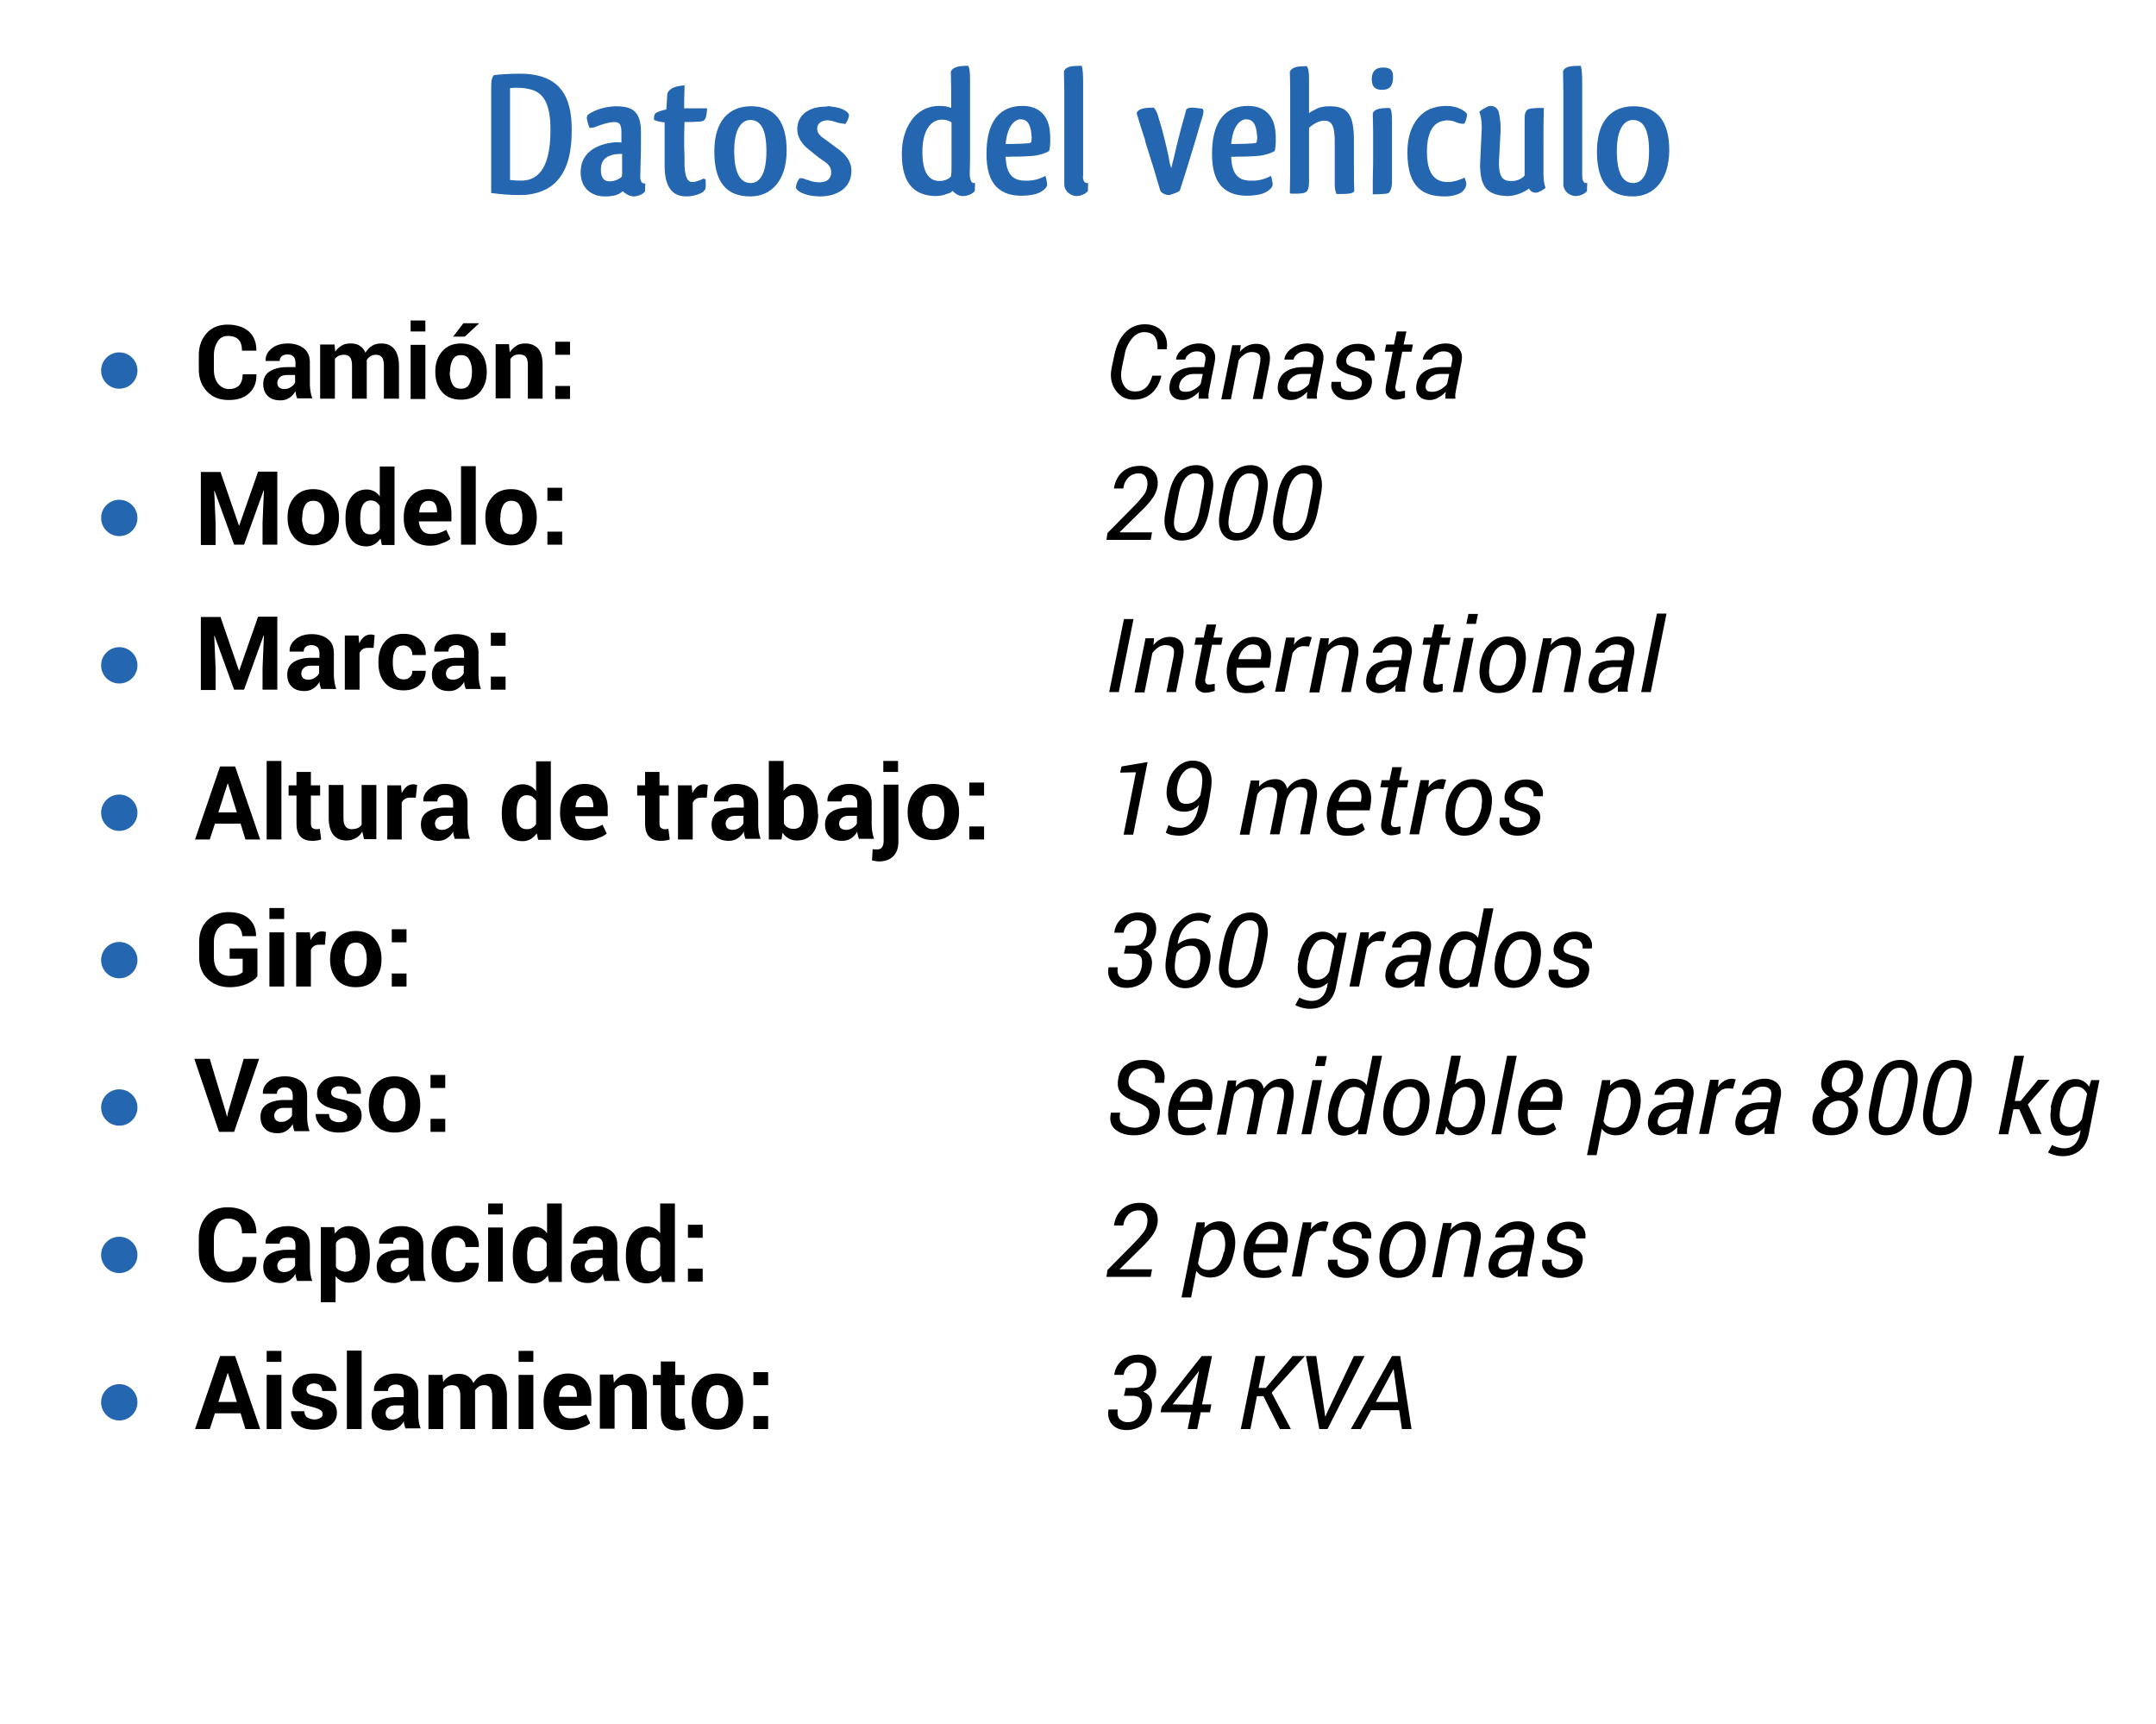 <?xml version="1.0" encoding="utf-8"?>
<!-- Generator: Adobe Illustrator 21.1.0, SVG Export Plug-In . SVG Version: 6.00 Build 0)  -->
<svg version="1.1" id="Capa_1" xmlns="http://www.w3.org/2000/svg" xmlns:xlink="http://www.w3.org/1999/xlink" x="0px" y="0px"
	 viewBox="0 0 629 503" style="enable-background:new 0 0 629 503;" xml:space="preserve">
<style type="text/css">
	.st0{fill:#2466AF;}
	.st1{fill-rule:evenodd;clip-rule:evenodd;fill:#2466AF;}
</style>
<g>
	<path class="st0" d="M144.3,21.9c1.3-0.2,4.7-0.4,7.4-0.4c11.9,0,15.1,6.9,15.1,16.3c0,7.2-1.4,12.2-4.9,15.6
		c-3.1,2.8-7.1,3.5-10,3.5c-3.1,0-5.7-0.2-8.6-0.6V25.7c0-2.1,0.1-2.8,0.7-3.7L144.3,21.9z M153.9,25.9c-0.9-0.2-1.9-0.3-3-0.3
		c-0.7,0-1.5,0-2.1,0.1v26.8c0.9,0.1,2,0.2,3.2,0.2c4.2,0,8.6-2.5,8.6-14.8C160.6,29.9,158.4,26.6,153.9,25.9z"/>
	<path class="st0" d="M171.3,35c-0.1-0.3-0.1-0.5-0.1-0.7c0-0.2,0.1-0.4,0.2-0.7c1.2-1.1,4.5-2.5,8.2-2.6c0.8,0,1,0,1.8,0.1
		c4.2,0.3,5.6,2.9,5.6,7.5v2.3c0,2,0,4-0.1,6c0,1.2-0.1,3.6-0.1,4.5c0,0-0.2,2.4,1.5,2.1c-0.1,0.7-0.1,2-0.1,2.3
		c-0.5,0.7-1.6,1.4-3.3,1.5c-1.2,0-2.5-0.8-3.2-1.5c-0.3,0.2-0.8,0.6-1.2,0.8c-1.3,0.6-2.6,0.7-4.1,0.7c-3.6,0-7-2.2-7-7.1
		c0-6.4,5.9-8.2,9.2-8.6c0.5-0.1,1.1-0.1,1.5-0.1c0.5,0,0.8,0,1.2,0.1v-2.6c0-2.2-0.2-3.4-2-3.4c-1.7,0-3.7,0.7-5.3,1.3
		c-0.6,0.3-1.2,0.4-2,0.4C171.6,36.4,171.4,35.5,171.3,35L171.3,35z M181.5,48.4v-3.5H181c-0.5,0-1.1,0.1-1.6,0.1h0.1
		c-2.3,0.4-4.2,1.4-4.2,4.5c0,2.4,0.9,3.3,2.3,3.4h0.3c1.4,0,3-0.7,3.6-1.5l-0.1,0.1c0,0.1,0.1-0.3,0.1-0.6
		C181.5,50.2,181.5,49.5,181.5,48.4z"/>
	<path class="st0" d="M205.8,52.3c0.1,0.3,0.1,0.7,0.1,1.2s0,1.1-0.1,1.5c-0.1,0.4-0.4,0.7-0.7,1c-1.2,0.8-3.2,1.3-4.9,1.3
		c-5.3,0-6.3-4.7-6.3-9V35.7c-1.4-0.1-2.3-0.4-3.1-0.7c0-1.5,0.1-1.5,0.5-2c0.8-0.5,1.6-0.7,2.3-0.9c0.4-0.1,0.5,0,0.8-0.2
		c0.1-1.5,0.2-3.1,0.3-4.6c0.4-1.2,1.8-2.2,5-2.4v0.8c-0.1,2.2-0.1,3.9-0.1,5.9h6.7c-0.2,3-0.6,3.6-1.6,3.8
		c-0.4,0.1-0.9,0.1-1.3,0.1c-1.1,0.1-1.8,0.1-3.7,0.1c-0.1,2.3-0.1,4.6-0.1,6.8c0,1.2,0.1,2.3,0.1,3.4v2.6c0.2,2.7,0.6,4.7,2.3,4.7
		c0.7,0.1,2.8-0.7,3.2-1L205.8,52.3z"/>
	<path class="st0" d="M218.9,57.3c-6.7,0-10.5-3.8-10.5-13.1c0-9.1,4.4-13.2,10.7-13.2c6.9,0,10.4,4.4,10.4,12.9
		C229.5,52.7,225,57.3,218.9,57.3z M219,53.4c2.5,0,4.6-2.4,4.6-9.3c0-6.6-1.8-9.1-4.7-9.1c-2.5,0-4.7,2.5-4.7,9
		C214.2,51,216.3,53.4,219,53.4z"/>
	<path class="st0" d="M242.6,31.1c3.3,0.3,4.9,1.6,5.1,2.4c0,0.7-0.5,2-1.1,2.7c-0.2-0.1-0.8-0.2-1.1-0.2c-0.6-0.1-1.2-0.2-1.7-0.4
		c-0.8-0.3-1.6-0.5-2.4-0.5c-1.8,0-3,1-3,2.4c0,0.8,0.3,1.6,1.4,2.5c0.6,0.4,1.4,1,2.2,1.6c1,0.8,2.2,1.6,3.1,2.3
		c2.2,1.8,3.3,3.7,3.3,5.9c0,5-4.1,7.5-9.2,7.5c-3.4,0-6.4-1.1-7-2.5c0-0.8,0.4-2,1.1-2.8h0.5c0.5,0,1,0.2,1.6,0.5v-0.1
		c1.1,0.5,2.5,0.8,3.7,0.8c0.3,0,0.6-0.1,0.9-0.1c1.6-0.2,2.5-1.3,2.5-2.8c0-1.2-0.5-2.2-2-3.2c-0.2-0.2-0.7-0.5-0.6-0.4
		c-1.2-0.8-2.6-2-3.6-2.8l-1.3-1.1c-1.6-1.6-2.4-3.3-2.4-5.1c0-4.2,3.4-6.6,8.4-6.6C241.7,30.9,242.2,31,242.6,31.1z"/>
	<path class="st0" d="M284.5,53.4c-0.1,0.7-0.1,2.1-0.1,2.3c-0.5,0.7-1.7,1.4-3.3,1.5c-1.3,0.1-2.5-0.8-3.2-1.5
		c-0.3,0.3-0.7,0.6-1.3,0.8v-0.1c-1.2,0.6-2.5,0.8-4,0.8c-5.5-0.3-9.5-3.2-9.5-12.3c0-4.7,1.4-8.3,3.6-10.8c2-2.2,4.6-3.2,7.3-3.2
		c1.6,0,2.6,0.2,3.5,0.6v-5.6c0-2.3-0.1-3.8-0.1-5c0.6-1.4,2.4-1.7,5.1-1.7c0.4,0.9,0.5,1.8,0.5,4.2v17.5c0,2,0,4,0,5.9
		c0,1.2-0.1,3.6-0.1,4.5C283.1,51.4,282.9,53.7,284.5,53.4z M277.6,35.7c-0.7-0.5-1.7-0.8-2.8-0.8c-2.8,0-5.7,2.5-5.7,9.4
		c0,6.5,2.2,8.5,5,8.5c1.4,0,2.7-0.5,3.4-1.4l-0.1,0.1c0.1-0.1,0.1-0.4,0.1-0.6c0.1-0.6,0.1-1.4,0.1-2.5V35.7z"/>
	<path class="st0" d="M305,51.3c0.3,1,0.5,2.1,0.5,2.6c-0.1,1.1-1.8,2.3-3.4,2.7h0.1c-0.8,0.2-2.4,0.5-4.1,0.5
		c-2.6,0-5.3-0.5-7.4-2.6c-2-2-2.9-5.3-2.9-9.6c0-10.2,4.4-14,10.5-14c5,0,7.6,3,8,7.5c0.1,0.8,0.1,1.6,0.1,2.5
		c0,1.2-0.1,2.3-0.3,3.1c-0.6,0.5-2.6,1.2-4.1,1.4c-1.6,0.2-4.3,0.3-6.8,0.3c-0.8,0-1,0.1-1.8,0c0.1,5.3,2.3,7,5.6,7
		C301,52.8,303,52.4,305,51.3z M297.5,34.8c-1.9,0.3-3.7,2.5-4.1,7.2h1.5c1.8,0,4-0.1,5.1-0.2c0.3-0.1,0.5-0.1,0.8-0.2
		c0.1-0.4,0.2-0.9,0.2-1.6c0-0.2-0.1-0.4-0.1-0.6V39c-0.3-2.8-1.2-4.2-3.2-4.2H297.5z"/>
	<path class="st0" d="M317.5,53.4c-0.1,0.7-0.1,2-0.1,2.3c-0.5,0.7-1.7,1.4-3.3,1.5c-0.7,0-1.5-0.3-2.1-0.7c-1-0.7-1.5-1.7-1.5-2.8
		V26.7c0-2.5-0.1-4.3-0.1-5.9c0.6-1.5,2.5-1.6,5.2-1.6c0.3,1.2,0.4,2.4,0.4,5.1v27C315.9,51.4,315.8,53.7,317.5,53.4z"/>
	<path class="st0" d="M341.7,49.1c0.2-0.8,0.4-1.8,0.7-2.8c0.5-2.2,1.1-4.7,1.7-7c0.3-1.2,0.6-2.4,0.9-3.4c0.4-1.4,0.8-2.8,1.1-4
		c0.6-0.4,0.9-0.5,1.6-0.5c0.6,0,1.4,0.1,3.1,0.3c0.3,0.4,0.3,0.6,0.3,0.8c0,0.6-0.2,1.4-0.6,2.6v-0.1c-0.5,1.8-1.1,3.6-1.6,5.5
		c-1.4,4.6-2.9,9.6-4.7,15.1c-0.6,0.6-1.6,0.8-2.4,1.1c-0.1,0-0.2,0-0.3,0.1h0.1c-0.2,0.1-0.4,0.1-0.5,0.1c-1.1,0-2.3-0.6-2.6-1.3
		c-1.2-4.2-2.5-8.4-4.5-14.7h0.1c-0.5-1.3-2.3-7.2-2.5-7.9c0.4-1.1,1.7-1.6,5-1.6c0.6,0.6,0.9,1.4,1.2,2.2c0.2,0.7,0.4,1.5,0.7,2.4
		c0.4,1.2,0.7,2.5,1.1,4c0.5,2,1,4.1,1.4,6C341.1,47.1,341.4,48.2,341.7,49.1z"/>
	<path class="st0" d="M370.8,51.3c0.3,1,0.5,2.1,0.5,2.6c-0.1,1.1-1.8,2.3-3.4,2.7h0.1c-0.8,0.2-2.4,0.5-4.1,0.5
		c-2.6,0-5.3-0.5-7.4-2.6c-2-2-2.9-5.3-2.9-9.6c0-10.2,4.4-14,10.5-14c5,0,7.6,3,8,7.5c0.1,0.8,0.1,1.6,0.1,2.5
		c0,1.2-0.1,2.3-0.3,3.1c-0.6,0.5-2.6,1.2-4.1,1.4c-1.6,0.2-4.3,0.3-6.8,0.3c-0.8,0-1,0.1-1.8,0c0.1,5.3,2.3,7,5.6,7
		C366.8,52.8,368.8,52.4,370.8,51.3z M363.3,34.8c-1.9,0.3-3.7,2.5-4.1,7.2h1.5c1.8,0,4-0.1,5.1-0.2c0.3-0.1,0.5-0.1,0.8-0.2
		c0.1-0.4,0.2-0.9,0.2-1.6c0-0.2-0.1-0.4-0.1-0.6V39c-0.3-2.8-1.2-4.2-3.2-4.2H363.3z"/>
	<path class="st0" d="M376.3,56.4c0.1-3,0.1-6.5,0.1-10.8V25.7c0-2.2-0.1-3.7-0.1-4.8c0.7-1.4,2.4-1.6,5-1.6
		c0.4,0.8,0.6,1.5,0.6,3.7v10c0.8-0.6,1.7-1,2.5-1.4c0.9-0.4,2.2-0.6,3.6-0.6c5.5,0,7,2.9,7,10v7.6c0,2.8,0,5.3,0.1,7.2
		c-0.6,0.7-1.4,0.8-5.2,0.8c-0.3-0.8-0.5-1.7-0.5-2.6V41.4c0-0.9,0-1.6-0.1-2.2c-0.2-3.1-1.3-4-2.8-4c-1.8,0-3.4,1-4.6,2.1v15.8
		c0,1.1-0.1,1.9-0.6,2.7c-0.9,0.7-1.6,0.7-4.5,0.7L376.3,56.4z"/>
	<path class="st0" d="M403.5,19.7c2.5,0,3,1.1,2.9,3.1c-0.1,2-0.7,3.4-3.2,3.4c-2.2,0-3-1-3-3.3C400.3,20.8,401.3,19.7,403.5,19.7z
		 M405.6,31.6c0.4,0.8,0.5,1.6,0.5,3.8v17.7c0,1.2-0.2,2.1-0.7,2.9c-0.4,0.6-1.3,0.6-4.9,0.7v-4.3c0-1.5,0.1-3.2,0.1-4.8v-9.2
		c0-2.4-0.1-4-0.1-5.4c0.6-1.3,2.4-1.5,4.8-1.5L405.6,31.6z"/>
	<path class="st0" d="M428,33.3c0,0.7-0.3,2-0.8,2.8h-0.6c-0.5,0-1.1-0.2-1.7-0.4c-0.8-0.4-1.9-0.6-2.8-0.6c-0.2,0-0.3,0-0.6,0.1
		c-3.1,0.3-5.2,3-5.2,9.1c0,7.3,3,8.8,6.1,8.8c1.6,0,3.5-0.6,4.9-1.3c0.3,0.8,0.5,1.6,0.5,2c-0.1,0.8-0.6,1.7-1.4,2.3
		c-1.1,0.7-2.8,1.2-4.9,1.2c-5.9,0-10.9-2.2-10.9-12.8c0-5.5,1.8-9,4-11c2.1-2,4.9-2.6,7.5-2.6C425.2,30.9,427.7,32.5,428,33.3
		L428,33.3z"/>
	<path class="st0" d="M437.8,37.9l-0.5,9.5c0,4.5,1.3,5.4,3.5,5.4c1.6,0.1,3.2-0.6,4-1.6V34.7c0-1.2,0.1-1.8,0.6-2.5
		c0.7-0.6,1.3-0.6,3.6-0.7h1.4c-0.1,2.8-0.1,6.4-0.1,10.4v8.9c0,1.7,0.2,2.9,0.6,4c-0.4,0.4-1.1,0.8-2.2,1.3
		c-0.3,0.1-0.6,0.1-0.7,0.1c-0.9,0-1.6-0.5-1.9-1.2c-1.1,0.8-2.2,1.3-3.1,1.6c-1.1,0.4-2.2,0.6-3.4,0.6c-6.4-0.3-7.7-3.4-7.8-9.1
		l0.5-10.9c0-2-0.3-3.4-0.7-4.6c0.4-0.4,1.2-0.9,2.6-1.6c0.4-0.1,0.6-0.1,0.7-0.1c1.5,0,2.2,1.1,2.4,2
		C437.5,34,437.8,35.2,437.8,37.9z"/>
	<path class="st0" d="M463.1,53.4c-0.1,0.7-0.1,2-0.1,2.3c-0.5,0.7-1.7,1.4-3.3,1.5c-0.7,0-1.5-0.3-2.1-0.7c-1-0.7-1.5-1.7-1.5-2.8
		V26.7c0-2.5-0.1-4.3-0.1-5.9c0.6-1.5,2.5-1.6,5.2-1.6c0.3,1.2,0.4,2.4,0.4,5.1v27C461.6,51.4,461.5,53.7,463.1,53.4z"/>
	<path class="st0" d="M476.4,57.3c-6.7,0-10.5-3.8-10.5-13.1c0-9.1,4.4-13.2,10.7-13.2c6.9,0,10.4,4.4,10.4,12.9
		C486.9,52.7,482.4,57.3,476.4,57.3z M476.5,53.4c2.5,0,4.6-2.4,4.6-9.3c0-6.6-1.8-9.1-4.7-9.1c-2.5,0-4.7,2.5-4.7,9
		C471.7,51,473.7,53.4,476.5,53.4z"/>
</g>
<g>
	<g>
		<path d="M74.8,109.1L74.8,109.1c0.1,2.4-0.6,4.2-2.1,5.6s-3.4,2-6,2c-2.6,0-4.7-0.8-6.3-2.5s-2.4-3.8-2.4-6.4v-4.2
			c0-2.6,0.8-4.7,2.3-6.4s3.6-2.5,6.1-2.5c2.6,0,4.7,0.7,6.2,2c1.5,1.4,2.2,3.2,2.2,5.5l0,0.1h-4.2c0-1.4-0.3-2.5-1-3.2
			C69,98.4,67.9,98,66.5,98c-1.3,0-2.3,0.5-3,1.6s-1.1,2.4-1.1,4v4.3c0,1.6,0.4,3,1.2,4s1.9,1.6,3.2,1.6c1.3,0,2.3-0.4,3-1.1
			c0.6-0.7,1-1.8,1-3.2H74.8z"/>
		<path d="M86.8,116.4c-0.2-0.4-0.3-0.7-0.4-1.1s-0.2-0.8-0.2-1.2c-0.4,0.8-1,1.4-1.7,1.9c-0.7,0.5-1.6,0.8-2.6,0.8
			c-1.7,0-2.9-0.4-3.8-1.3c-0.9-0.9-1.3-2-1.3-3.5c0-1.6,0.6-2.8,1.8-3.6s2.9-1.3,5.2-1.3h2.4v-1.3c0-0.8-0.2-1.4-0.6-1.8
			s-1-0.6-1.8-0.6c-0.7,0-1.2,0.2-1.6,0.5c-0.4,0.3-0.6,0.8-0.6,1.4l-4.1,0l0-0.1c-0.1-1.3,0.5-2.5,1.7-3.5c1.2-1,2.8-1.5,4.8-1.5
			c1.9,0,3.4,0.5,4.6,1.4s1.8,2.3,1.8,4.1v6.5c0,0.7,0.1,1.4,0.2,2.1c0.1,0.7,0.3,1.3,0.5,1.9H86.8z M82.9,113.5
			c0.8,0,1.4-0.2,2-0.6s1-0.8,1.2-1.3v-2.2h-2.4c-0.9,0-1.6,0.2-2.1,0.7c-0.5,0.5-0.7,1-0.7,1.6c0,0.5,0.2,1,0.5,1.3
			S82.3,113.5,82.9,113.5z"/>
		<path d="M97.6,100.5l0.2,2.1c0.5-0.8,1.1-1.3,1.9-1.8s1.7-0.6,2.7-0.6c1,0,1.9,0.2,2.6,0.7s1.3,1.1,1.6,2c0.5-0.8,1.1-1.5,1.9-2
			s1.7-0.7,2.8-0.7c1.6,0,2.8,0.5,3.7,1.6s1.4,2.7,1.4,4.9v9.6H112v-9.6c0-1.2-0.2-2-0.6-2.5s-1-0.7-1.7-0.7c-0.6,0-1.1,0.1-1.6,0.4
			c-0.4,0.3-0.8,0.6-1.1,1.1c0,0.2,0,0.3,0,0.5c0,0.1,0,0.3,0,0.4v10.4h-4.3v-9.6c0-1.2-0.2-2-0.6-2.5s-1-0.7-1.8-0.7
			c-0.6,0-1.1,0.1-1.5,0.3c-0.4,0.2-0.8,0.5-1.1,0.9v11.6h-4.3v-15.8H97.6z"/>
		<path d="M124.1,96.7h-4.3v-3.2h4.3V96.7z M124.1,116.4h-4.3v-15.8h4.3V116.4z"/>
		<path d="M127,108.3c0-2.4,0.7-4.3,2-5.8c1.3-1.5,3.1-2.3,5.5-2.3c2.3,0,4.2,0.8,5.5,2.3s2,3.4,2,5.8v0.3c0,2.4-0.7,4.3-2,5.8
			c-1.3,1.5-3.2,2.2-5.5,2.2c-2.3,0-4.2-0.7-5.5-2.2c-1.3-1.5-2-3.4-2-5.8V108.3z M131.2,108.6c0,1.4,0.3,2.6,0.8,3.5
			c0.5,0.9,1.3,1.3,2.5,1.3c1.1,0,1.9-0.4,2.4-1.3c0.5-0.9,0.8-2,0.8-3.5v-0.3c0-1.4-0.3-2.5-0.8-3.4s-1.3-1.3-2.4-1.3
			c-1.1,0-1.9,0.4-2.4,1.3c-0.5,0.9-0.8,2-0.8,3.4V108.6z M135.2,94.3h4.5l0,0.1l-4.1,3.8h-3.4L135.2,94.3z"/>
		<path d="M148.5,100.5l0.2,2.3c0.5-0.8,1.2-1.4,1.9-1.9s1.6-0.7,2.6-0.7c1.6,0,2.9,0.5,3.8,1.5s1.3,2.6,1.3,4.7v9.9H154v-9.9
			c0-1.1-0.2-1.8-0.6-2.3s-1.1-0.7-1.9-0.7c-0.6,0-1.1,0.1-1.5,0.3c-0.4,0.2-0.8,0.6-1.1,1v11.5h-4.3v-15.8H148.5z"/>
		<path d="M166.2,103.5H162v-3.8h4.3V103.5z M166.2,116.4H162v-3.8h4.3V116.4z"/>
	</g>
</g>
<g>
	<path d="M338.8,109.8L338.8,109.8c-0.6,2.2-1.5,3.8-2.9,5s-3.1,1.8-5.2,1.8c-2.1,0-3.9-0.9-5.2-2.7c-1.3-1.8-1.7-4-1.2-6.5l0.8-3.8
		c0.6-2.8,1.6-5,3.2-6.6c1.5-1.6,3.5-2.4,5.7-2.4c2.1,0,3.8,0.7,5,2s1.7,3.1,1.4,5.2l0,0.1h-2.7c0.1-1.5-0.2-2.8-0.8-3.7
		c-0.7-0.9-1.7-1.3-3.1-1.3c-1.3,0-2.5,0.6-3.6,1.9c-1,1.3-1.8,2.8-2.1,4.7l-0.8,3.8c-0.4,2-0.3,3.7,0.5,5c0.7,1.3,1.8,1.9,3.4,1.9
		c1.3,0,2.3-0.4,3.1-1.1c0.8-0.7,1.4-1.9,1.9-3.5H338.8z"/>
	<path d="M349.7,116.4c0-0.5,0-0.9,0-1.2c0-0.3,0.1-0.6,0.1-0.9c-0.7,0.7-1.4,1.3-2.2,1.7c-0.8,0.5-1.7,0.7-2.5,0.7
		c-1.4,0-2.5-0.4-3.2-1.3c-0.7-0.9-0.9-2-0.6-3.5c0.3-1.6,1.1-2.8,2.4-3.6c1.3-0.8,2.9-1.2,4.9-1.2h2.7l0.3-1.6
		c0.2-1,0.1-1.7-0.3-2.2c-0.4-0.5-1.1-0.8-2.1-0.8c-0.8,0-1.6,0.2-2.2,0.7c-0.7,0.5-1.1,1-1.2,1.7h-2.7l0-0.1
		c0.2-1.2,0.9-2.3,2.2-3.2c1.3-0.9,2.8-1.4,4.5-1.4c1.6,0,2.8,0.5,3.7,1.4c0.9,0.9,1.2,2.2,0.9,3.9l-1.5,7.6
		c-0.1,0.6-0.2,1.1-0.3,1.7s0,1,0,1.5H349.7z M346,114.3c0.8,0,1.6-0.2,2.4-0.7s1.5-1,1.9-1.6l0.6-2.9h-2.8c-1,0-1.8,0.3-2.6,0.9
		s-1.2,1.3-1.4,2.1c-0.2,0.8-0.1,1.3,0.2,1.7S345.2,114.3,346,114.3z"/>
	<path d="M361.7,102.7c0.6-0.8,1.4-1.4,2.2-1.8c0.8-0.4,1.7-0.6,2.6-0.6c1.5,0,2.6,0.5,3.3,1.5s0.9,2.6,0.5,4.6l-2,10h-2.8l2-9.9
		c0.3-1.5,0.3-2.5-0.1-3c-0.4-0.5-1.1-0.8-2.2-0.8c-0.7,0-1.4,0.2-2,0.6s-1.3,1-1.8,1.7l-2.3,11.5h-2.8l3.2-15.8h2.5L361.7,102.7z"
		/>
	<path d="M381.3,116.4c0-0.5,0-0.9,0-1.2c0-0.3,0.1-0.6,0.1-0.9c-0.7,0.7-1.4,1.3-2.2,1.7c-0.8,0.5-1.7,0.7-2.5,0.7
		c-1.4,0-2.5-0.4-3.2-1.3c-0.7-0.9-0.9-2-0.6-3.5c0.3-1.6,1.1-2.8,2.4-3.6c1.3-0.8,2.9-1.2,4.9-1.2h2.7l0.3-1.6
		c0.2-1,0.1-1.7-0.3-2.2c-0.4-0.5-1.1-0.8-2.1-0.8c-0.8,0-1.6,0.2-2.2,0.7c-0.7,0.5-1.1,1-1.2,1.7h-2.7l0-0.1
		c0.2-1.2,0.9-2.3,2.2-3.2c1.3-0.9,2.8-1.4,4.5-1.4c1.6,0,2.8,0.5,3.7,1.4c0.9,0.9,1.2,2.2,0.9,3.9l-1.5,7.6
		c-0.1,0.6-0.2,1.1-0.3,1.7s0,1,0,1.5H381.3z M377.6,114.3c0.8,0,1.6-0.2,2.4-0.7s1.5-1,1.9-1.6l0.6-2.9h-2.8c-1,0-1.8,0.3-2.6,0.9
		s-1.2,1.3-1.4,2.1c-0.2,0.8-0.1,1.3,0.2,1.7S376.8,114.3,377.6,114.3z"/>
	<path d="M397.3,112.2c0.1-0.7,0-1.2-0.4-1.6c-0.4-0.4-1.1-0.8-2.3-1.1c-1.7-0.4-3-1-3.8-1.7c-0.8-0.7-1.1-1.7-0.9-2.9
		c0.2-1.3,0.9-2.4,2.1-3.3s2.6-1.3,4.2-1.3s2.9,0.5,3.8,1.4s1.2,2.1,1,3.4l0,0.1h-2.7c0.1-0.7,0-1.3-0.5-1.9
		c-0.4-0.5-1.1-0.8-1.9-0.8c-0.9,0-1.6,0.2-2.1,0.7c-0.5,0.5-0.9,1-1,1.6c-0.1,0.7,0,1.2,0.3,1.5c0.3,0.3,1.1,0.7,2.3,1
		c1.8,0.4,3.1,1,3.9,1.7s1.1,1.7,0.9,3c-0.2,1.5-0.9,2.6-2.1,3.4c-1.2,0.8-2.7,1.3-4.4,1.3c-1.8,0-3.2-0.5-4.2-1.6s-1.3-2.2-1-3.6
		l0-0.1h2.7c-0.1,1,0.1,1.8,0.7,2.2c0.6,0.5,1.3,0.7,2.1,0.7c0.9,0,1.6-0.2,2.2-0.6S397.2,112.8,397.3,112.2z"/>
	<path d="M410.3,96.7l-0.8,3.8h2.7l-0.4,2.1h-2.7l-1.9,9.6c-0.2,0.8-0.1,1.3,0.1,1.6c0.2,0.3,0.6,0.4,1,0.4c0.2,0,0.5,0,0.8-0.1
		c0.3,0,0.6-0.1,0.8-0.1l0,2c-0.3,0.2-0.7,0.3-1.2,0.4c-0.5,0.1-1,0.2-1.5,0.2c-1,0-1.8-0.4-2.4-1.1s-0.7-1.8-0.4-3.3l1.9-9.6H404
		l0.4-2.1h2.3l0.8-3.8H410.3z"/>
	<path d="M421.7,116.4c0-0.5,0-0.9,0-1.2c0-0.3,0.1-0.6,0.1-0.9c-0.7,0.7-1.4,1.3-2.2,1.7c-0.8,0.5-1.7,0.7-2.5,0.7
		c-1.4,0-2.5-0.4-3.2-1.3c-0.7-0.9-0.9-2-0.6-3.5c0.3-1.6,1.1-2.8,2.4-3.6c1.3-0.8,2.9-1.2,4.9-1.2h2.7l0.3-1.6
		c0.2-1,0.1-1.7-0.3-2.2c-0.4-0.5-1.1-0.8-2.1-0.8c-0.8,0-1.6,0.2-2.2,0.7c-0.7,0.5-1.1,1-1.2,1.7h-2.7l0-0.1
		c0.2-1.2,0.9-2.3,2.2-3.2c1.3-0.9,2.8-1.4,4.5-1.4c1.6,0,2.8,0.5,3.7,1.4c0.9,0.9,1.2,2.2,0.9,3.9l-1.5,7.6
		c-0.1,0.6-0.2,1.1-0.3,1.7s0,1,0,1.5H421.7z M417.9,114.3c0.8,0,1.6-0.2,2.4-0.7s1.5-1,1.9-1.6l0.6-2.9H420c-1,0-1.8,0.3-2.6,0.9
		s-1.2,1.3-1.4,2.1c-0.2,0.8-0.1,1.3,0.2,1.7S417.1,114.3,417.9,114.3z"/>
</g>
<g>
	<g>
		<path d="M64.3,137.6l5.4,15.7h0.1l5.5-15.7h5.6v21.3h-4.3v-6.4l0.4-9.4l-0.1,0l-5.7,15.8h-2.9l-5.7-15.7l-0.1,0l0.4,9.4v6.4h-4.3
			v-21.3H64.3z"/>
		<path d="M83.9,150.8c0-2.4,0.7-4.3,2-5.8c1.3-1.5,3.1-2.3,5.5-2.3c2.3,0,4.2,0.8,5.5,2.3s2,3.4,2,5.8v0.3c0,2.4-0.7,4.3-2,5.8
			c-1.3,1.5-3.2,2.2-5.5,2.2c-2.3,0-4.2-0.7-5.5-2.2c-1.3-1.5-2-3.4-2-5.8V150.8z M88.1,151.1c0,1.4,0.3,2.6,0.8,3.5
			c0.5,0.9,1.3,1.3,2.5,1.3c1.1,0,1.9-0.4,2.4-1.3c0.5-0.9,0.8-2,0.8-3.5v-0.3c0-1.4-0.3-2.5-0.8-3.4s-1.3-1.3-2.4-1.3
			c-1.1,0-1.9,0.4-2.4,1.3c-0.5,0.9-0.8,2-0.8,3.4V151.1z"/>
		<path d="M100.8,151.1c0-2.5,0.5-4.5,1.6-6s2.6-2.3,4.6-2.3c0.8,0,1.5,0.2,2.1,0.5s1.2,0.8,1.7,1.5v-8.7h4.3v22.9h-3.7l-0.4-1.9
			c-0.5,0.7-1.1,1.3-1.8,1.7c-0.7,0.4-1.5,0.6-2.3,0.6c-1.9,0-3.5-0.7-4.5-2.1s-1.6-3.3-1.6-5.7V151.1z M105.1,151.4
			c0,1.4,0.2,2.5,0.7,3.3s1.2,1.2,2.3,1.2c0.6,0,1.2-0.1,1.6-0.4c0.5-0.3,0.8-0.6,1.1-1.1v-6.8c-0.3-0.5-0.7-0.9-1.1-1.2
			c-0.5-0.3-1-0.4-1.6-0.4c-1,0-1.8,0.5-2.3,1.4c-0.5,0.9-0.7,2.2-0.7,3.7V151.4z"/>
		<path d="M125.4,159.2c-2.3,0-4.1-0.7-5.5-2.2s-2.1-3.3-2.1-5.6v-0.6c0-2.4,0.6-4.3,1.9-5.8s3-2.3,5.2-2.3c2.1,0,3.8,0.6,5,1.9
			s1.8,3,1.8,5.2v2.3h-9.5l0,0.1c0.1,1,0.4,1.9,1,2.6s1.5,1,2.5,1c0.9,0,1.7-0.1,2.4-0.3c0.6-0.2,1.3-0.5,2.1-0.9l1.2,2.6
			c-0.6,0.5-1.5,1-2.5,1.3C127.9,159,126.7,159.2,125.4,159.2z M125,146.1c-0.8,0-1.4,0.3-1.9,0.9s-0.7,1.4-0.8,2.4l0,0.1h5.2v-0.4
			c0-0.9-0.2-1.6-0.6-2.2C126.5,146.3,125.9,146.1,125,146.1z"/>
		<path d="M138.8,158.9h-4.3v-22.9h4.3V158.9z"/>
		<path d="M141.6,150.8c0-2.4,0.7-4.3,2-5.8c1.3-1.5,3.1-2.3,5.5-2.3c2.3,0,4.2,0.8,5.5,2.3s2,3.4,2,5.8v0.3c0,2.4-0.7,4.3-2,5.8
			c-1.3,1.5-3.2,2.2-5.5,2.2c-2.3,0-4.2-0.7-5.5-2.2c-1.3-1.5-2-3.4-2-5.8V150.8z M145.9,151.1c0,1.4,0.3,2.6,0.8,3.5
			c0.5,0.9,1.3,1.3,2.5,1.3c1.1,0,1.9-0.4,2.4-1.3c0.5-0.9,0.8-2,0.8-3.5v-0.3c0-1.4-0.3-2.5-0.8-3.4s-1.3-1.3-2.4-1.3
			c-1.1,0-1.9,0.4-2.4,1.3c-0.5,0.9-0.8,2-0.8,3.4V151.1z"/>
		<path d="M164,146.1h-4.3v-3.8h4.3V146.1z M164,158.9h-4.3v-3.8h4.3V158.9z"/>
	</g>
</g>
<g>
	<g>
		<path d="M64.3,179.9l5.4,15.7h0.1l5.5-15.7h5.6v21.3h-4.3v-6.4l0.4-9.4l-0.1,0l-5.7,15.8h-2.9l-5.7-15.7l-0.1,0l0.4,9.4v6.4h-4.3
			v-21.3H64.3z"/>
		<path d="M93.8,201.2c-0.2-0.4-0.3-0.7-0.4-1.1s-0.2-0.8-0.2-1.2c-0.4,0.8-1,1.4-1.7,1.9c-0.7,0.5-1.6,0.8-2.6,0.8
			c-1.7,0-2.9-0.4-3.8-1.3c-0.9-0.9-1.3-2-1.3-3.5c0-1.6,0.6-2.8,1.8-3.6s2.9-1.3,5.2-1.3h2.4v-1.3c0-0.8-0.2-1.4-0.6-1.8
			s-1-0.6-1.8-0.6c-0.7,0-1.2,0.2-1.6,0.5c-0.4,0.3-0.6,0.8-0.6,1.4l-4.1,0l0-0.1c-0.1-1.3,0.5-2.5,1.7-3.5c1.2-1,2.8-1.5,4.8-1.5
			c1.9,0,3.4,0.5,4.6,1.4s1.8,2.3,1.8,4.1v6.5c0,0.7,0.1,1.4,0.2,2.1c0.1,0.7,0.3,1.3,0.5,1.9H93.8z M89.9,198.3
			c0.8,0,1.4-0.2,2-0.6s1-0.8,1.2-1.3v-2.2h-2.4c-0.9,0-1.6,0.2-2.1,0.7c-0.5,0.5-0.7,1-0.7,1.6c0,0.5,0.2,1,0.5,1.3
			S89.3,198.3,89.9,198.3z"/>
		<path d="M109,189l-1.6,0c-0.6,0-1.2,0.1-1.6,0.4s-0.7,0.6-0.9,1.1v10.7h-4.3v-15.8h4l0.2,2.3c0.4-0.8,0.9-1.5,1.4-1.9
			c0.6-0.5,1.3-0.7,2-0.7c0.2,0,0.4,0,0.6,0.1c0.2,0,0.4,0.1,0.5,0.1L109,189z"/>
		<path d="M117.8,198.2c0.8,0,1.4-0.2,1.8-0.7c0.5-0.4,0.7-1,0.7-1.8h3.9l0,0.1c0,1.6-0.6,2.9-1.8,4c-1.2,1.1-2.8,1.6-4.6,1.6
			c-2.4,0-4.2-0.7-5.5-2.2s-1.9-3.4-1.9-5.8v-0.4c0-2.3,0.6-4.3,1.9-5.8c1.3-1.5,3.1-2.3,5.5-2.3c2,0,3.5,0.6,4.7,1.7
			s1.8,2.6,1.7,4.4l0,0.1h-3.9c0-0.8-0.2-1.5-0.7-2c-0.4-0.5-1.1-0.8-1.9-0.8c-1.1,0-1.9,0.4-2.4,1.3c-0.5,0.9-0.7,2-0.7,3.4v0.4
			c0,1.4,0.2,2.6,0.7,3.4C115.9,197.8,116.7,198.2,117.8,198.2z"/>
		<path d="M136,201.2c-0.2-0.4-0.3-0.7-0.4-1.1s-0.2-0.8-0.2-1.2c-0.4,0.8-1,1.4-1.7,1.9c-0.7,0.5-1.6,0.8-2.6,0.8
			c-1.7,0-2.9-0.4-3.8-1.3c-0.9-0.9-1.3-2-1.3-3.5c0-1.6,0.6-2.8,1.8-3.6s2.9-1.3,5.2-1.3h2.4v-1.3c0-0.8-0.2-1.4-0.6-1.8
			s-1-0.6-1.8-0.6c-0.7,0-1.2,0.2-1.6,0.5c-0.4,0.3-0.6,0.8-0.6,1.4l-4.1,0l0-0.1c-0.1-1.3,0.5-2.5,1.7-3.5c1.2-1,2.8-1.5,4.8-1.5
			c1.9,0,3.4,0.5,4.6,1.4s1.8,2.3,1.8,4.1v6.5c0,0.7,0.1,1.4,0.2,2.1c0.1,0.7,0.3,1.3,0.5,1.9H136z M132.1,198.3
			c0.8,0,1.4-0.2,2-0.6s1-0.8,1.2-1.3v-2.2h-2.4c-0.9,0-1.6,0.2-2.1,0.7c-0.5,0.5-0.7,1-0.7,1.6c0,0.5,0.2,1,0.5,1.3
			S131.5,198.3,132.1,198.3z"/>
		<path d="M147.5,188.4h-4.3v-3.8h4.3V188.4z M147.5,201.2h-4.3v-3.8h4.3V201.2z"/>
	</g>
</g>
<g>
	<g>
		<path d="M75.1,284.8c-0.6,0.8-1.6,1.6-3,2.2s-3,1-5.1,1c-2.6,0-4.7-0.8-6.4-2.4s-2.5-3.7-2.5-6.3v-4.5c0-2.6,0.8-4.7,2.4-6.3
			c1.6-1.6,3.6-2.4,6.1-2.4c2.6,0,4.6,0.6,6,1.9s2.1,2.9,2.1,5l0,0.1h-4c-0.1-1.1-0.4-2-1.1-2.7c-0.6-0.7-1.6-1-2.8-1
			c-1.3,0-2.4,0.5-3.2,1.5s-1.2,2.3-1.2,3.9v4.5c0,1.6,0.4,2.9,1.2,3.9s1.9,1.5,3.4,1.5c1,0,1.8-0.1,2.4-0.3s1.1-0.5,1.4-0.8v-3.9
			H67v-3h8.1V284.8z"/>
		<path d="M82.9,268.1h-4.3v-3.2h4.3V268.1z M82.9,287.8h-4.3v-15.8h4.3V287.8z"/>
		<path d="M94.8,275.6l-1.6,0c-0.6,0-1.2,0.1-1.6,0.4s-0.7,0.6-0.9,1.1v10.7h-4.3v-15.8h4l0.2,2.3c0.4-0.8,0.9-1.5,1.4-1.9
			c0.6-0.5,1.3-0.7,2-0.7c0.2,0,0.4,0,0.6,0.1c0.2,0,0.4,0.1,0.5,0.1L94.8,275.6z"/>
		<path d="M96.3,279.7c0-2.4,0.7-4.3,2-5.8c1.3-1.5,3.1-2.3,5.5-2.3c2.3,0,4.2,0.8,5.5,2.3s2,3.4,2,5.8v0.3c0,2.4-0.7,4.3-2,5.8
			c-1.3,1.5-3.2,2.2-5.5,2.2c-2.3,0-4.2-0.7-5.5-2.2c-1.3-1.5-2-3.4-2-5.8V279.7z M100.5,280c0,1.4,0.3,2.6,0.8,3.5
			c0.5,0.9,1.3,1.3,2.5,1.3c1.1,0,1.9-0.4,2.4-1.3c0.5-0.9,0.8-2,0.8-3.5v-0.3c0-1.4-0.3-2.5-0.8-3.4s-1.3-1.3-2.4-1.3
			c-1.1,0-1.9,0.4-2.4,1.3c-0.5,0.9-0.8,2-0.8,3.4V280z"/>
		<path d="M118.6,274.9h-4.3v-3.8h4.3V274.9z M118.6,287.8h-4.3V284h4.3V287.8z"/>
	</g>
</g>
<g>
	<g>
		<path d="M65.9,324.5l0.3,1.2h0.1l0.2-1.1l4.6-15.7h4.5l-7.3,21.3h-4.4l-7.2-21.3h4.5L65.9,324.5z"/>
		<path d="M86,330.2c-0.2-0.4-0.3-0.7-0.4-1.1s-0.2-0.8-0.2-1.2c-0.4,0.8-1,1.4-1.7,1.9c-0.7,0.5-1.6,0.8-2.6,0.8
			c-1.7,0-2.9-0.4-3.8-1.3c-0.9-0.9-1.3-2-1.3-3.5c0-1.6,0.6-2.8,1.8-3.6s2.9-1.3,5.2-1.3h2.4v-1.3c0-0.8-0.2-1.4-0.6-1.8
			s-1-0.6-1.8-0.6c-0.7,0-1.2,0.2-1.6,0.5c-0.4,0.3-0.6,0.8-0.6,1.4l-4.1,0l0-0.1c-0.1-1.3,0.5-2.5,1.7-3.5c1.2-1,2.8-1.5,4.8-1.5
			c1.9,0,3.4,0.5,4.6,1.4s1.8,2.3,1.8,4.1v6.5c0,0.7,0.1,1.4,0.2,2.1c0.1,0.7,0.3,1.3,0.5,1.9H86z M82,327.3c0.8,0,1.4-0.2,2-0.6
			s1-0.8,1.2-1.3v-2.2h-2.4c-0.9,0-1.6,0.2-2.1,0.7c-0.5,0.5-0.7,1-0.7,1.6c0,0.5,0.2,1,0.5,1.3S81.4,327.3,82,327.3z"/>
		<path d="M101.3,325.8c0-0.5-0.2-0.9-0.7-1.2c-0.5-0.3-1.3-0.6-2.5-0.9c-1.9-0.4-3.3-0.9-4.2-1.7c-1-0.7-1.4-1.8-1.4-3.1
			c0-1.4,0.6-2.5,1.7-3.5c1.1-1,2.7-1.4,4.6-1.4c2,0,3.6,0.5,4.8,1.4c1.2,0.9,1.8,2.1,1.7,3.6l0,0.1h-4.1c0-0.6-0.2-1.2-0.6-1.6
			c-0.4-0.4-1-0.6-1.8-0.6c-0.7,0-1.2,0.2-1.6,0.5c-0.4,0.3-0.6,0.8-0.6,1.3c0,0.5,0.2,0.9,0.6,1.2s1.3,0.6,2.5,0.8
			c2,0.4,3.4,1,4.4,1.7s1.4,1.8,1.4,3.1c0,1.4-0.6,2.6-1.8,3.5s-2.8,1.4-4.8,1.4c-2.1,0-3.8-0.5-5-1.6c-1.2-1.1-1.8-2.3-1.8-3.7
			l0-0.1H96c0,0.8,0.3,1.5,0.8,1.8s1.2,0.6,2.1,0.6c0.8,0,1.4-0.2,1.8-0.5C101.1,326.8,101.3,326.4,101.3,325.8z"/>
		<path d="M107.6,322.1c0-2.4,0.7-4.3,2-5.8c1.3-1.5,3.1-2.3,5.5-2.3c2.3,0,4.2,0.8,5.5,2.3s2,3.4,2,5.8v0.3c0,2.4-0.7,4.3-2,5.8
			c-1.3,1.5-3.2,2.2-5.5,2.2c-2.3,0-4.2-0.7-5.5-2.2c-1.3-1.5-2-3.4-2-5.8V322.1z M111.8,322.4c0,1.4,0.3,2.6,0.8,3.5
			c0.5,0.9,1.3,1.3,2.5,1.3c1.1,0,1.9-0.4,2.4-1.3c0.5-0.9,0.8-2,0.8-3.5v-0.3c0-1.4-0.3-2.5-0.8-3.4s-1.3-1.3-2.4-1.3
			c-1.1,0-1.9,0.4-2.4,1.3c-0.5,0.9-0.8,2-0.8,3.4V322.4z"/>
		<path d="M129.9,317.4h-4.3v-3.8h4.3V317.4z M129.9,330.2h-4.3v-3.8h4.3V330.2z"/>
	</g>
</g>
<g>
	<g>
		<path d="M74.8,366.6L74.8,366.6c0.1,2.4-0.6,4.2-2.1,5.6s-3.4,2-6,2c-2.6,0-4.7-0.8-6.3-2.5s-2.4-3.8-2.4-6.4v-4.2
			c0-2.6,0.8-4.7,2.3-6.4s3.6-2.5,6.1-2.5c2.6,0,4.7,0.7,6.2,2c1.5,1.4,2.2,3.2,2.2,5.5l0,0.1h-4.2c0-1.4-0.3-2.5-1-3.2
			c-0.7-0.7-1.7-1.1-3.1-1.1c-1.3,0-2.3,0.5-3,1.6s-1.1,2.4-1.1,4v4.3c0,1.6,0.4,3,1.2,4s1.9,1.6,3.2,1.6c1.3,0,2.3-0.4,3-1.1
			c0.6-0.7,1-1.8,1-3.2H74.8z"/>
		<path d="M86.8,373.9c-0.2-0.4-0.3-0.7-0.4-1.1s-0.2-0.8-0.2-1.2c-0.4,0.8-1,1.4-1.7,1.9c-0.7,0.5-1.6,0.8-2.6,0.8
			c-1.7,0-2.9-0.4-3.8-1.3c-0.9-0.9-1.3-2-1.3-3.5c0-1.6,0.6-2.8,1.8-3.6s2.9-1.3,5.2-1.3h2.4v-1.3c0-0.8-0.2-1.4-0.6-1.8
			s-1-0.6-1.8-0.6c-0.7,0-1.2,0.2-1.6,0.5c-0.4,0.3-0.6,0.8-0.6,1.4l-4.1,0l0-0.1c-0.1-1.3,0.5-2.5,1.7-3.5c1.2-1,2.8-1.5,4.8-1.5
			c1.9,0,3.4,0.5,4.6,1.4s1.8,2.3,1.8,4.1v6.5c0,0.7,0.1,1.4,0.2,2.1c0.1,0.7,0.3,1.3,0.5,1.9H86.8z M82.9,371.1
			c0.8,0,1.4-0.2,2-0.6s1-0.8,1.2-1.3V367h-2.4c-0.9,0-1.6,0.2-2.1,0.7c-0.5,0.5-0.7,1-0.7,1.6c0,0.5,0.2,1,0.5,1.3
			S82.3,371.1,82.9,371.1z"/>
		<path d="M107.9,366.4c0,2.3-0.5,4.2-1.6,5.7s-2.6,2.1-4.5,2.1c-0.8,0-1.6-0.2-2.2-0.5c-0.6-0.3-1.2-0.8-1.7-1.4v7.6h-4.3v-21.9
			h3.9l0.2,1.9c0.5-0.7,1-1.2,1.7-1.6c0.7-0.4,1.4-0.6,2.3-0.6c2,0,3.5,0.8,4.6,2.3s1.6,3.5,1.6,6V366.4z M103.7,366.1
			c0-1.5-0.2-2.7-0.7-3.6c-0.5-0.9-1.3-1.4-2.3-1.4c-0.6,0-1.2,0.1-1.6,0.4c-0.5,0.3-0.8,0.6-1.1,1.1v7c0.3,0.5,0.6,0.8,1.1,1
			c0.5,0.2,1,0.4,1.7,0.4c1,0,1.8-0.4,2.3-1.2c0.5-0.8,0.7-1.9,0.7-3.3V366.1z"/>
		<path d="M119.9,373.9c-0.2-0.4-0.3-0.7-0.4-1.1s-0.2-0.8-0.2-1.2c-0.4,0.8-1,1.4-1.7,1.9c-0.7,0.5-1.6,0.8-2.6,0.8
			c-1.7,0-2.9-0.4-3.8-1.3c-0.9-0.9-1.3-2-1.3-3.5c0-1.6,0.6-2.8,1.8-3.6s2.9-1.3,5.2-1.3h2.4v-1.3c0-0.8-0.2-1.4-0.6-1.8
			s-1-0.6-1.8-0.6c-0.7,0-1.2,0.2-1.6,0.5c-0.4,0.3-0.6,0.8-0.6,1.4l-4.1,0l0-0.1c-0.1-1.3,0.5-2.5,1.7-3.5c1.2-1,2.8-1.5,4.8-1.5
			c1.9,0,3.4,0.5,4.6,1.4s1.8,2.3,1.8,4.1v6.5c0,0.7,0.1,1.4,0.2,2.1c0.1,0.7,0.3,1.3,0.5,1.9H119.9z M116,371.1
			c0.8,0,1.4-0.2,2-0.6s1-0.8,1.2-1.3V367h-2.4c-0.9,0-1.6,0.2-2.1,0.7c-0.5,0.5-0.7,1-0.7,1.6c0,0.5,0.2,1,0.5,1.3
			S115.4,371.1,116,371.1z"/>
		<path d="M133.3,370.9c0.8,0,1.4-0.2,1.8-0.7c0.5-0.4,0.7-1,0.7-1.8h3.9l0,0.1c0,1.6-0.6,2.9-1.8,4c-1.2,1.1-2.8,1.6-4.6,1.6
			c-2.4,0-4.2-0.7-5.5-2.2s-1.9-3.4-1.9-5.8v-0.4c0-2.3,0.6-4.3,1.9-5.8c1.3-1.5,3.1-2.3,5.5-2.3c2,0,3.5,0.6,4.7,1.7
			s1.8,2.6,1.7,4.4l0,0.1h-3.9c0-0.8-0.2-1.5-0.7-2c-0.4-0.5-1.1-0.8-1.9-0.8c-1.1,0-1.9,0.4-2.4,1.3c-0.5,0.9-0.7,2-0.7,3.4v0.4
			c0,1.4,0.2,2.6,0.7,3.4C131.4,370.5,132.2,370.9,133.3,370.9z"/>
		<path d="M146.7,354.3h-4.3v-3.2h4.3V354.3z M146.7,373.9h-4.3v-15.8h4.3V373.9z"/>
		<path d="M149.6,366.1c0-2.5,0.5-4.5,1.6-6s2.6-2.3,4.6-2.3c0.8,0,1.5,0.2,2.1,0.5s1.2,0.8,1.7,1.5v-8.7h4.3v22.9h-3.7l-0.4-1.9
			c-0.5,0.7-1.1,1.3-1.8,1.7c-0.7,0.4-1.5,0.6-2.3,0.6c-1.9,0-3.5-0.7-4.5-2.1s-1.6-3.3-1.6-5.7V366.1z M153.8,366.4
			c0,1.4,0.2,2.5,0.7,3.3s1.2,1.2,2.3,1.2c0.6,0,1.2-0.1,1.6-0.4c0.5-0.3,0.8-0.6,1.1-1.1v-6.8c-0.3-0.5-0.7-0.9-1.1-1.2
			c-0.5-0.3-1-0.4-1.6-0.4c-1,0-1.8,0.5-2.3,1.4c-0.5,0.9-0.7,2.2-0.7,3.7V366.4z"/>
		<path d="M176.5,373.9c-0.2-0.4-0.3-0.7-0.4-1.1s-0.2-0.8-0.2-1.2c-0.4,0.8-1,1.4-1.7,1.9c-0.7,0.5-1.6,0.8-2.6,0.8
			c-1.7,0-2.9-0.4-3.8-1.3c-0.9-0.9-1.3-2-1.3-3.5c0-1.6,0.6-2.8,1.8-3.6s2.9-1.3,5.2-1.3h2.4v-1.3c0-0.8-0.2-1.4-0.6-1.8
			s-1-0.6-1.8-0.6c-0.7,0-1.2,0.2-1.6,0.5c-0.4,0.3-0.6,0.8-0.6,1.4l-4.1,0l0-0.1c-0.1-1.3,0.5-2.5,1.7-3.5c1.2-1,2.8-1.5,4.8-1.5
			c1.9,0,3.4,0.5,4.6,1.4s1.8,2.3,1.8,4.1v6.5c0,0.7,0.1,1.4,0.2,2.1c0.1,0.7,0.3,1.3,0.5,1.9H176.5z M172.6,371.1
			c0.8,0,1.4-0.2,2-0.6s1-0.8,1.2-1.3V367h-2.4c-0.9,0-1.6,0.2-2.1,0.7c-0.5,0.5-0.7,1-0.7,1.6c0,0.5,0.2,1,0.5,1.3
			S172,371.1,172.6,371.1z"/>
		<path d="M182.6,366.1c0-2.5,0.5-4.5,1.6-6s2.6-2.3,4.6-2.3c0.8,0,1.5,0.2,2.1,0.5s1.2,0.8,1.7,1.5v-8.7h4.3v22.9h-3.7l-0.4-1.9
			c-0.5,0.7-1.1,1.3-1.8,1.7c-0.7,0.4-1.5,0.6-2.3,0.6c-1.9,0-3.5-0.7-4.5-2.1s-1.6-3.3-1.6-5.7V366.1z M186.9,366.4
			c0,1.4,0.2,2.5,0.7,3.3s1.2,1.2,2.3,1.2c0.6,0,1.2-0.1,1.6-0.4c0.5-0.3,0.8-0.6,1.1-1.1v-6.8c-0.3-0.5-0.7-0.9-1.1-1.2
			c-0.5-0.3-1-0.4-1.6-0.4c-1,0-1.8,0.5-2.3,1.4c-0.5,0.9-0.7,2.2-0.7,3.7V366.4z"/>
		<path d="M205,361.1h-4.3v-3.8h4.3V361.1z M205,373.9h-4.3v-3.8h4.3V373.9z"/>
	</g>
</g>
<g>
	<g>
		<path d="M70.2,412.3h-7.5l-1.5,4.6h-4.3l7.3-21.3h4.4l7.3,21.3h-4.3L70.2,412.3z M63.7,409h5.4l-2.6-8.4h-0.1L63.7,409z"/>
		<path d="M82.1,397.3h-4.3v-3.2h4.3V397.3z M82.1,416.9h-4.3v-15.8h4.3V416.9z"/>
		<path d="M94.1,412.5c0-0.5-0.2-0.9-0.7-1.2c-0.5-0.3-1.3-0.6-2.5-0.9c-1.9-0.4-3.3-0.9-4.2-1.7c-1-0.7-1.4-1.8-1.4-3.1
			c0-1.4,0.6-2.5,1.7-3.5c1.1-1,2.7-1.4,4.6-1.4c2,0,3.6,0.5,4.8,1.4c1.2,0.9,1.8,2.1,1.7,3.6l0,0.1H94c0-0.6-0.2-1.2-0.6-1.6
			c-0.4-0.4-1-0.6-1.8-0.6c-0.7,0-1.2,0.2-1.6,0.5c-0.4,0.3-0.6,0.8-0.6,1.3c0,0.5,0.2,0.9,0.6,1.2s1.3,0.6,2.5,0.8
			c2,0.4,3.4,1,4.4,1.7s1.4,1.8,1.4,3.1c0,1.4-0.6,2.6-1.8,3.5s-2.8,1.4-4.8,1.4c-2.1,0-3.8-0.5-5-1.6c-1.2-1.1-1.8-2.3-1.8-3.7
			l0-0.1h3.9c0,0.8,0.3,1.5,0.8,1.8s1.2,0.6,2.1,0.6c0.8,0,1.4-0.2,1.8-0.5C93.9,413.5,94.1,413.1,94.1,412.5z"/>
		<path d="M105.5,416.9h-4.3v-22.9h4.3V416.9z"/>
		<path d="M118.4,416.9c-0.2-0.4-0.3-0.7-0.4-1.1s-0.2-0.8-0.2-1.2c-0.4,0.8-1,1.4-1.7,1.9c-0.7,0.5-1.6,0.8-2.6,0.8
			c-1.7,0-2.9-0.4-3.8-1.3c-0.9-0.9-1.3-2-1.3-3.5c0-1.6,0.6-2.8,1.8-3.6s2.9-1.3,5.2-1.3h2.4v-1.3c0-0.8-0.2-1.4-0.6-1.8
			s-1-0.6-1.8-0.6c-0.7,0-1.2,0.2-1.6,0.5c-0.4,0.3-0.6,0.8-0.6,1.4l-4.1,0l0-0.1c-0.1-1.3,0.5-2.5,1.7-3.5c1.2-1,2.8-1.5,4.8-1.5
			c1.9,0,3.4,0.5,4.6,1.4s1.8,2.3,1.8,4.1v6.5c0,0.7,0.1,1.4,0.2,2.1c0.1,0.7,0.3,1.3,0.5,1.9H118.4z M114.5,414.1
			c0.8,0,1.4-0.2,2-0.6s1-0.8,1.2-1.3V410h-2.4c-0.9,0-1.6,0.2-2.1,0.7c-0.5,0.5-0.7,1-0.7,1.6c0,0.5,0.2,1,0.5,1.3
			S113.8,414.1,114.5,414.1z"/>
		<path d="M129.1,401.1l0.2,2.1c0.5-0.8,1.1-1.3,1.9-1.8s1.7-0.6,2.7-0.6c1,0,1.9,0.2,2.6,0.7s1.3,1.1,1.6,2c0.5-0.8,1.1-1.5,1.9-2
			s1.7-0.7,2.8-0.7c1.6,0,2.8,0.5,3.7,1.6s1.4,2.7,1.4,4.9v9.6h-4.3v-9.6c0-1.2-0.2-2-0.6-2.5s-1-0.7-1.7-0.7
			c-0.6,0-1.1,0.1-1.6,0.4c-0.4,0.3-0.8,0.6-1.1,1.1c0,0.2,0,0.3,0,0.5c0,0.1,0,0.3,0,0.4v10.4h-4.3v-9.6c0-1.2-0.2-2-0.6-2.5
			s-1-0.7-1.8-0.7c-0.6,0-1.1,0.1-1.5,0.3c-0.4,0.2-0.8,0.5-1.1,0.9v11.6h-4.3v-15.8H129.1z"/>
		<path d="M155.6,397.3h-4.3v-3.2h4.3V397.3z M155.6,416.9h-4.3v-15.8h4.3V416.9z"/>
		<path d="M166.2,417.2c-2.3,0-4.1-0.7-5.5-2.2s-2.1-3.3-2.1-5.6v-0.6c0-2.4,0.6-4.3,1.9-5.8s3-2.3,5.2-2.3c2.1,0,3.8,0.6,5,1.9
			s1.8,3,1.8,5.2v2.3h-9.5l0,0.1c0.1,1,0.4,1.9,1,2.6s1.5,1,2.5,1c0.9,0,1.7-0.1,2.4-0.3c0.6-0.2,1.3-0.5,2.1-0.9l1.2,2.6
			c-0.6,0.5-1.5,1-2.5,1.3C168.6,417,167.4,417.2,166.2,417.2z M165.8,404.1c-0.8,0-1.4,0.3-1.9,0.9s-0.7,1.4-0.8,2.4l0,0.1h5.2
			v-0.4c0-0.9-0.2-1.6-0.6-2.2C167.3,404.3,166.6,404.1,165.8,404.1z"/>
		<path d="M178.9,401.1l0.2,2.3c0.5-0.8,1.2-1.4,1.9-1.9s1.6-0.7,2.6-0.7c1.6,0,2.9,0.5,3.8,1.5s1.3,2.6,1.3,4.7v9.9h-4.3V407
			c0-1.1-0.2-1.8-0.6-2.3s-1.1-0.7-1.9-0.7c-0.6,0-1.1,0.1-1.5,0.3c-0.4,0.2-0.8,0.6-1.1,1v11.5h-4.3v-15.8H178.9z"/>
		<path d="M197,397.2v3.9h2.7v3H197v8.1c0,0.6,0.1,1.1,0.4,1.3s0.6,0.4,1,0.4c0.2,0,0.4,0,0.6,0c0.2,0,0.3-0.1,0.6-0.1l0.4,3.1
			c-0.4,0.1-0.8,0.3-1.3,0.3c-0.4,0.1-0.9,0.1-1.3,0.1c-1.5,0-2.6-0.4-3.4-1.2c-0.8-0.8-1.2-2.1-1.2-3.9v-8.1h-2.3v-3h2.3v-3.9H197z
			"/>
		<path d="M201.8,408.8c0-2.4,0.7-4.3,2-5.8c1.3-1.5,3.1-2.3,5.5-2.3c2.3,0,4.2,0.8,5.5,2.3s2,3.4,2,5.8v0.3c0,2.4-0.7,4.3-2,5.8
			c-1.3,1.5-3.2,2.2-5.5,2.2c-2.3,0-4.2-0.7-5.5-2.2c-1.3-1.5-2-3.4-2-5.8V408.8z M206,409.1c0,1.4,0.3,2.6,0.8,3.5
			c0.5,0.9,1.3,1.3,2.5,1.3c1.1,0,1.9-0.4,2.4-1.3c0.5-0.9,0.8-2,0.8-3.5v-0.3c0-1.4-0.3-2.5-0.8-3.4s-1.3-1.3-2.4-1.3
			c-1.1,0-1.9,0.4-2.4,1.3c-0.5,0.9-0.8,2-0.8,3.4V409.1z"/>
		<path d="M224.1,404.1h-4.3v-3.8h4.3V404.1z M224.1,416.9h-4.3v-3.8h4.3V416.9z"/>
	</g>
</g>
<g>
	<g>
		<path d="M70.2,240.3h-7.5l-1.5,4.6h-4.3l7.3-21.3h4.4l7.3,21.3h-4.3L70.2,240.3z M63.7,237h5.4l-2.6-8.4h-0.1L63.7,237z"/>
		<path d="M82.1,244.9h-4.3v-22.9h4.3V244.9z"/>
		<path d="M90.7,225.2v3.9h2.7v3h-2.7v8.1c0,0.6,0.1,1.1,0.4,1.3s0.6,0.4,1,0.4c0.2,0,0.4,0,0.6,0c0.2,0,0.3-0.1,0.6-0.1l0.4,3.1
			c-0.4,0.1-0.8,0.3-1.3,0.3c-0.4,0.1-0.9,0.1-1.3,0.1c-1.5,0-2.6-0.4-3.4-1.2c-0.8-0.8-1.2-2.1-1.2-3.9v-8.1h-2.3v-3h2.3v-3.9H90.7
			z"/>
		<path d="M105.7,242.6c-0.5,0.8-1.1,1.5-1.9,1.9s-1.6,0.7-2.6,0.7c-1.7,0-3-0.5-3.9-1.6c-0.9-1.1-1.4-2.7-1.4-5v-9.6h4.3v9.6
			c0,1.2,0.2,2,0.6,2.5s1,0.8,1.7,0.8c0.7,0,1.3-0.1,1.8-0.3c0.5-0.2,0.9-0.5,1.2-1v-11.6h4.3v15.8h-3.6L105.7,242.6z"/>
		<path d="M121.3,232.7l-1.6,0c-0.6,0-1.2,0.1-1.6,0.4s-0.7,0.6-0.9,1.1v10.7H113v-15.8h4l0.2,2.3c0.4-0.8,0.9-1.5,1.4-1.9
			c0.6-0.5,1.3-0.7,2-0.7c0.2,0,0.4,0,0.6,0.1c0.2,0,0.4,0.1,0.5,0.1L121.3,232.7z"/>
		<path d="M132.8,244.9c-0.2-0.4-0.3-0.7-0.4-1.1s-0.2-0.8-0.2-1.2c-0.4,0.8-1,1.4-1.7,1.9c-0.7,0.5-1.6,0.8-2.6,0.8
			c-1.7,0-2.9-0.4-3.8-1.3c-0.9-0.9-1.3-2-1.3-3.5c0-1.6,0.6-2.8,1.8-3.6s2.9-1.3,5.2-1.3h2.4v-1.3c0-0.8-0.2-1.4-0.6-1.8
			s-1-0.6-1.8-0.6c-0.7,0-1.2,0.2-1.6,0.5c-0.4,0.3-0.6,0.8-0.6,1.4l-4.1,0l0-0.1c-0.1-1.3,0.5-2.5,1.7-3.5c1.2-1,2.8-1.5,4.8-1.5
			c1.9,0,3.4,0.5,4.6,1.4s1.8,2.3,1.8,4.1v6.5c0,0.7,0.1,1.4,0.2,2.1c0.1,0.7,0.3,1.3,0.5,1.9H132.8z M128.9,242.1
			c0.8,0,1.4-0.2,2-0.6s1-0.8,1.2-1.3V238h-2.4c-0.9,0-1.6,0.2-2.1,0.7c-0.5,0.5-0.7,1-0.7,1.6c0,0.5,0.2,1,0.5,1.3
			S128.3,242.1,128.9,242.1z"/>
		<path d="M146.4,237.1c0-2.5,0.5-4.5,1.6-6s2.6-2.3,4.6-2.3c0.8,0,1.5,0.2,2.1,0.5s1.2,0.8,1.7,1.5v-8.7h4.3v22.9H157l-0.4-1.9
			c-0.5,0.7-1.1,1.3-1.8,1.7c-0.7,0.4-1.5,0.6-2.3,0.6c-1.9,0-3.5-0.7-4.5-2.1s-1.6-3.3-1.6-5.7V237.1z M150.7,237.4
			c0,1.4,0.2,2.5,0.7,3.3s1.2,1.2,2.3,1.2c0.6,0,1.2-0.1,1.6-0.4c0.5-0.3,0.8-0.6,1.1-1.1v-6.8c-0.3-0.5-0.7-0.9-1.1-1.2
			c-0.5-0.3-1-0.4-1.6-0.4c-1,0-1.8,0.5-2.3,1.4c-0.5,0.9-0.7,2.2-0.7,3.7V237.4z"/>
		<path d="M171,245.2c-2.3,0-4.1-0.7-5.5-2.2s-2.1-3.3-2.1-5.6v-0.6c0-2.4,0.6-4.3,1.9-5.8s3-2.3,5.2-2.3c2.1,0,3.8,0.6,5,1.9
			s1.8,3,1.8,5.2v2.3h-9.5l0,0.1c0.1,1,0.4,1.9,1,2.6s1.5,1,2.5,1c0.9,0,1.7-0.1,2.4-0.3c0.6-0.2,1.3-0.5,2.1-0.9l1.2,2.6
			c-0.6,0.5-1.5,1-2.5,1.3C173.5,245,172.3,245.2,171,245.2z M170.6,232.1c-0.8,0-1.4,0.3-1.9,0.9s-0.7,1.4-0.8,2.4l0,0.1h5.2v-0.4
			c0-0.9-0.2-1.6-0.6-2.2C172.1,232.3,171.5,232.1,170.6,232.1z"/>
		<path d="M192.4,225.2v3.9h2.7v3h-2.7v8.1c0,0.6,0.1,1.1,0.4,1.3s0.6,0.4,1,0.4c0.2,0,0.4,0,0.6,0c0.2,0,0.3-0.1,0.6-0.1l0.4,3.1
			c-0.4,0.1-0.8,0.3-1.3,0.3c-0.4,0.1-0.9,0.1-1.3,0.1c-1.5,0-2.6-0.4-3.4-1.2c-0.8-0.8-1.2-2.1-1.2-3.9v-8.1h-2.3v-3h2.3v-3.9
			H192.4z"/>
		<path d="M206.2,232.7l-1.6,0c-0.6,0-1.2,0.1-1.6,0.4s-0.7,0.6-0.9,1.1v10.7h-4.3v-15.8h4l0.2,2.3c0.4-0.8,0.9-1.5,1.4-1.9
			c0.6-0.5,1.3-0.7,2-0.7c0.2,0,0.4,0,0.6,0.1c0.2,0,0.4,0.1,0.5,0.1L206.2,232.7z"/>
		<path d="M217.6,244.9c-0.2-0.4-0.3-0.7-0.4-1.1s-0.2-0.8-0.2-1.2c-0.4,0.8-1,1.4-1.7,1.9c-0.7,0.5-1.6,0.8-2.6,0.8
			c-1.7,0-2.9-0.4-3.8-1.3c-0.9-0.9-1.3-2-1.3-3.5c0-1.6,0.6-2.8,1.8-3.6s2.9-1.3,5.2-1.3h2.4v-1.3c0-0.8-0.2-1.4-0.6-1.8
			s-1-0.6-1.8-0.6c-0.7,0-1.2,0.2-1.6,0.5c-0.4,0.3-0.6,0.8-0.6,1.4l-4.1,0l0-0.1c-0.1-1.3,0.5-2.5,1.7-3.5c1.2-1,2.8-1.5,4.8-1.5
			c1.9,0,3.4,0.5,4.6,1.4s1.8,2.3,1.8,4.1v6.5c0,0.7,0.1,1.4,0.2,2.1c0.1,0.7,0.3,1.3,0.5,1.9H217.6z M213.7,242.1
			c0.8,0,1.4-0.2,2-0.6s1-0.8,1.2-1.3V238h-2.4c-0.9,0-1.6,0.2-2.1,0.7c-0.5,0.5-0.7,1-0.7,1.6c0,0.5,0.2,1,0.5,1.3
			S213.1,242.1,213.7,242.1z"/>
		<path d="M238.7,237.4c0,2.4-0.5,4.3-1.6,5.7s-2.6,2.1-4.6,2.1c-0.9,0-1.7-0.2-2.4-0.6c-0.7-0.4-1.3-0.9-1.8-1.7l-0.3,2h-3.7v-22.9
			h4.3v8.7c0.5-0.6,1-1.1,1.6-1.5s1.4-0.5,2.2-0.5c2,0,3.5,0.8,4.6,2.3c1.1,1.5,1.6,3.5,1.6,6.1V237.4z M234.5,237.1
			c0-1.6-0.2-2.8-0.7-3.7c-0.5-0.9-1.2-1.4-2.3-1.4c-0.7,0-1.2,0.1-1.7,0.4s-0.8,0.7-1.1,1.2v6.7c0.3,0.5,0.6,0.8,1.1,1.1
			c0.5,0.3,1,0.4,1.7,0.4c1.1,0,1.9-0.4,2.3-1.2c0.4-0.8,0.7-1.9,0.7-3.3V237.1z"/>
		<path d="M250.7,244.9c-0.2-0.4-0.3-0.7-0.4-1.1s-0.2-0.8-0.2-1.2c-0.4,0.8-1,1.4-1.7,1.9c-0.7,0.5-1.6,0.8-2.6,0.8
			c-1.7,0-2.9-0.4-3.8-1.3c-0.9-0.9-1.3-2-1.3-3.5c0-1.6,0.6-2.8,1.8-3.6s2.9-1.3,5.2-1.3h2.4v-1.3c0-0.8-0.2-1.4-0.6-1.8
			s-1-0.6-1.8-0.6c-0.7,0-1.2,0.2-1.6,0.5c-0.4,0.3-0.6,0.8-0.6,1.4l-4.1,0l0-0.1c-0.1-1.3,0.5-2.5,1.7-3.5c1.2-1,2.8-1.5,4.8-1.5
			c1.9,0,3.4,0.5,4.6,1.4s1.8,2.3,1.8,4.1v6.5c0,0.7,0.1,1.4,0.2,2.1c0.1,0.7,0.3,1.3,0.5,1.9H250.7z M246.8,242.1
			c0.8,0,1.4-0.2,2-0.6s1-0.8,1.2-1.3V238h-2.4c-0.9,0-1.6,0.2-2.1,0.7c-0.5,0.5-0.7,1-0.7,1.6c0,0.5,0.2,1,0.5,1.3
			S246.2,242.1,246.8,242.1z"/>
		<path d="M262.1,229.1v16.4c0,1.9-0.5,3.3-1.5,4.3c-1,1-2.4,1.5-4.1,1.5c-0.4,0-0.7,0-1.1-0.1s-0.7-0.1-1-0.2l0.2-3.3
			c0.2,0.1,0.4,0.1,0.7,0.1s0.5,0,0.7,0c0.6,0,1-0.2,1.3-0.6s0.5-1,0.5-1.9v-16.4H262.1z M262,225.2h-4.3v-3.2h4.3V225.2z"/>
		<path d="M264.8,236.8c0-2.4,0.7-4.3,2-5.8c1.3-1.5,3.1-2.3,5.5-2.3c2.3,0,4.2,0.8,5.5,2.3s2,3.4,2,5.8v0.3c0,2.4-0.7,4.3-2,5.8
			c-1.3,1.5-3.2,2.2-5.5,2.2c-2.3,0-4.2-0.7-5.5-2.2c-1.3-1.5-2-3.4-2-5.8V236.8z M269,237.1c0,1.4,0.3,2.6,0.8,3.5
			c0.5,0.9,1.3,1.3,2.5,1.3c1.1,0,1.9-0.4,2.4-1.3c0.5-0.9,0.8-2,0.8-3.5v-0.3c0-1.4-0.3-2.5-0.8-3.4s-1.3-1.3-2.4-1.3
			c-1.1,0-1.9,0.4-2.4,1.3c-0.5,0.9-0.8,2-0.8,3.4V237.1z"/>
		<path d="M287.1,232.1h-4.3v-3.8h4.3V232.1z M287.1,244.9h-4.3v-3.8h4.3V244.9z"/>
	</g>
</g>
<g>
	<path d="M335.7,157.5h-12.9l0.3-2l7.7-7.8c1.4-1.4,2.3-2.5,2.9-3.3s0.9-1.7,1-2.5c0.2-1.1,0-2-0.4-2.7s-1.1-1.1-2-1.1
		c-1.3,0-2.3,0.4-3.1,1.2s-1.3,1.8-1.5,3.2H325l0-0.1c0.3-1.9,1.1-3.5,2.4-4.7c1.4-1.2,3.1-1.8,5.3-1.8c1.7,0,3,0.6,4,1.7
		c0.9,1.1,1.2,2.5,1,4.3c-0.2,1.2-0.7,2.4-1.5,3.5c-0.8,1.1-1.9,2.4-3.3,3.7l-6.2,6.1l0,0.1h9.4L335.7,157.5z"/>
	<path d="M352.7,149.3c-0.6,2.9-1.6,5-2.9,6.4c-1.4,1.4-3.1,2-5.1,2c-1.8,0-3.2-0.7-4.1-2.2c-0.9-1.5-1.1-3.6-0.6-6.2l1-5.1
		c0.6-2.9,1.6-5,2.9-6.4c1.4-1.4,3.1-2.1,5.1-2.1c1.8,0,3.2,0.7,4.1,2.2s1.1,3.6,0.6,6.2L352.7,149.3z M351,143.7
		c0.4-2,0.4-3.4,0-4.3c-0.4-0.9-1.2-1.3-2.4-1.3c-1.1,0-2,0.5-2.8,1.4c-0.8,1-1.4,2.3-1.8,4.1l-1.2,6.3c-0.4,2-0.4,3.4,0,4.3
		c0.4,0.9,1.2,1.3,2.4,1.3c1.1,0,2-0.5,2.8-1.4c0.8-1,1.4-2.3,1.8-4.2L351,143.7z"/>
	<path d="M368.6,149.3c-0.6,2.9-1.6,5-2.9,6.4c-1.4,1.4-3.1,2-5.1,2c-1.8,0-3.2-0.7-4.1-2.2c-0.9-1.5-1.1-3.6-0.6-6.2l1-5.1
		c0.6-2.9,1.6-5,2.9-6.4c1.4-1.4,3.1-2.1,5.1-2.1c1.8,0,3.2,0.7,4.1,2.2s1.1,3.6,0.6,6.2L368.6,149.3z M366.9,143.7
		c0.4-2,0.4-3.4,0-4.3c-0.4-0.9-1.2-1.3-2.4-1.3c-1.1,0-2,0.5-2.8,1.4c-0.8,1-1.4,2.3-1.8,4.1l-1.2,6.3c-0.4,2-0.4,3.4,0,4.3
		c0.4,0.9,1.2,1.3,2.4,1.3c1.1,0,2-0.5,2.8-1.4c0.8-1,1.4-2.3,1.8-4.2L366.9,143.7z"/>
	<path d="M384.4,149.3c-0.6,2.9-1.6,5-2.9,6.4c-1.4,1.4-3.1,2-5.1,2c-1.8,0-3.2-0.7-4.1-2.2c-0.9-1.5-1.1-3.6-0.6-6.2l1-5.1
		c0.6-2.9,1.6-5,2.9-6.4c1.4-1.4,3.1-2.1,5.1-2.1c1.8,0,3.2,0.7,4.1,2.2s1.1,3.6,0.6,6.2L384.4,149.3z M382.7,143.7
		c0.4-2,0.4-3.4,0-4.3c-0.4-0.9-1.2-1.3-2.4-1.3c-1.1,0-2,0.5-2.8,1.4c-0.8,1-1.4,2.3-1.8,4.1l-1.2,6.3c-0.4,2-0.4,3.4,0,4.3
		c0.4,0.9,1.2,1.3,2.4,1.3c1.1,0,2-0.5,2.8-1.4c0.8-1,1.4-2.3,1.8-4.2L382.7,143.7z"/>
</g>
<g>
	<path d="M326.4,201.9h-2.8l4.3-21.3h2.8L326.4,201.9z"/>
	<path d="M336.5,188.2c0.6-0.8,1.4-1.4,2.2-1.8c0.8-0.4,1.7-0.6,2.6-0.6c1.5,0,2.6,0.5,3.3,1.5s0.9,2.6,0.5,4.6l-2,10h-2.8l2-9.9
		c0.3-1.5,0.3-2.5-0.1-3c-0.4-0.5-1.1-0.8-2.2-0.8c-0.7,0-1.4,0.2-2,0.6s-1.3,1-1.8,1.7l-2.3,11.5H331l3.2-15.8h2.5L336.5,188.2z"/>
	<path d="M354.8,182.2l-0.8,3.8h2.7l-0.4,2.1h-2.7l-1.9,9.6c-0.2,0.8-0.1,1.3,0.1,1.6c0.2,0.3,0.6,0.4,1,0.4c0.2,0,0.5,0,0.8-0.1
		c0.3,0,0.6-0.1,0.8-0.1l0,2c-0.3,0.2-0.7,0.3-1.2,0.4c-0.5,0.1-1,0.2-1.5,0.2c-1,0-1.8-0.4-2.4-1.1s-0.7-1.8-0.4-3.3l1.9-9.6h-2.3
		l0.4-2.1h2.3l0.8-3.8H354.8z"/>
	<path d="M363.5,202.2c-2,0-3.5-0.7-4.5-2.2c-1-1.5-1.3-3.4-1-5.7l0.1-0.6c0.4-2.3,1.3-4.2,2.8-5.7c1.5-1.5,3.1-2.2,4.8-2.2
		c1.9,0,3.3,0.7,4.2,2s1.1,3,0.8,5.2l-0.3,1.8h-9.6c-0.2,1.6-0.1,2.9,0.4,3.8c0.5,1,1.4,1.4,2.6,1.4c0.9,0,1.7-0.1,2.4-0.4
		c0.8-0.3,1.4-0.7,2-1.1l0.8,1.9c-0.6,0.6-1.4,1-2.3,1.4S364.7,202.2,363.5,202.2z M365.3,188c-0.8,0-1.6,0.4-2.4,1.2
		c-0.8,0.8-1.3,1.8-1.6,3l0,0.1h6.5l0.1-0.4c0.2-1.2,0.1-2.1-0.3-2.9S366.4,188,365.3,188z"/>
	<path d="M381.9,188.6l-1.6-0.1c-0.6,0-1.2,0.2-1.8,0.5c-0.5,0.4-1,0.9-1.4,1.5l-2.3,11.3h-2.8l3.2-15.8h2.5l-0.2,2.1
		c0.5-0.8,1.2-1.4,1.9-1.8c0.7-0.4,1.4-0.6,2.2-0.6c0.2,0,0.4,0,0.6,0.1c0.2,0,0.4,0.1,0.5,0.1L381.9,188.6z"/>
	<path d="M387.5,188.2c0.6-0.8,1.4-1.4,2.2-1.8c0.8-0.4,1.7-0.6,2.6-0.6c1.5,0,2.6,0.5,3.3,1.5s0.9,2.6,0.5,4.6l-2,10h-2.8l2-9.9
		c0.3-1.5,0.3-2.5-0.1-3c-0.4-0.5-1.1-0.8-2.2-0.8c-0.7,0-1.4,0.2-2,0.6s-1.3,1-1.8,1.7l-2.3,11.5H382l3.2-15.8h2.5L387.5,188.2z"/>
	<path d="M407.1,201.9c0-0.5,0-0.9,0-1.2c0-0.3,0.1-0.6,0.1-0.9c-0.7,0.7-1.4,1.3-2.2,1.7c-0.8,0.5-1.7,0.7-2.5,0.7
		c-1.4,0-2.5-0.4-3.2-1.3c-0.7-0.9-0.9-2-0.6-3.5c0.3-1.6,1.1-2.8,2.4-3.6c1.3-0.8,2.9-1.2,4.9-1.2h2.7l0.3-1.6
		c0.2-1,0.1-1.7-0.3-2.2c-0.4-0.5-1.1-0.8-2.1-0.8c-0.8,0-1.6,0.2-2.2,0.7c-0.7,0.5-1.1,1-1.2,1.7h-2.7l0-0.1
		c0.2-1.2,0.9-2.3,2.2-3.2c1.3-0.9,2.8-1.4,4.5-1.4c1.6,0,2.8,0.5,3.7,1.4c0.9,0.9,1.2,2.2,0.9,3.9l-1.5,7.6
		c-0.1,0.6-0.2,1.1-0.3,1.7s0,1,0,1.5H407.1z M403.3,199.8c0.8,0,1.6-0.2,2.4-0.7s1.5-1,1.9-1.6l0.6-2.9h-2.8c-1,0-1.8,0.3-2.6,0.9
		s-1.2,1.3-1.4,2.1c-0.2,0.8-0.1,1.3,0.2,1.7S402.5,199.8,403.3,199.8z"/>
	<path d="M421.3,182.2l-0.8,3.8h2.7l-0.4,2.1h-2.7l-1.9,9.6c-0.2,0.8-0.1,1.3,0.1,1.6c0.2,0.3,0.6,0.4,1,0.4c0.2,0,0.5,0,0.8-0.1
		c0.3,0,0.6-0.1,0.8-0.1l0,2c-0.3,0.2-0.7,0.3-1.2,0.4c-0.5,0.1-1,0.2-1.5,0.2c-1,0-1.8-0.4-2.4-1.1s-0.7-1.8-0.4-3.3l1.9-9.6h-2.3
		l0.4-2.1h2.3l0.8-3.8H421.3z"/>
	<path d="M426.7,201.9h-2.8l3.2-15.8h2.8L426.7,201.9z M430.6,182h-2.8l0.6-2.9h2.8L430.6,182z"/>
	<path d="M431.8,193.8c0.4-2.4,1.3-4.4,2.7-5.9s3.1-2.2,5.2-2.2c2,0,3.4,0.8,4.4,2.3c1,1.5,1.3,3.5,0.9,5.8l0,0.3
		c-0.4,2.5-1.3,4.4-2.7,5.9c-1.4,1.5-3.1,2.2-5.2,2.2c-2,0-3.5-0.8-4.4-2.3c-1-1.5-1.3-3.4-0.9-5.8L431.8,193.8z M434.6,194.2
		c-0.3,1.7-0.2,3.1,0.3,4.2c0.5,1.1,1.3,1.6,2.6,1.6c1.2,0,2.2-0.6,3-1.7c0.8-1.1,1.4-2.5,1.7-4.1l0-0.3c0.3-1.7,0.2-3.1-0.3-4.2
		s-1.3-1.6-2.6-1.6c-1.2,0-2.2,0.6-3.1,1.7c-0.8,1.1-1.4,2.5-1.6,4.1L434.6,194.2z"/>
	<path d="M452.4,188.2c0.6-0.8,1.4-1.4,2.2-1.8c0.8-0.4,1.7-0.6,2.6-0.6c1.5,0,2.6,0.5,3.3,1.5s0.9,2.6,0.5,4.6l-2,10h-2.8l2-9.9
		c0.3-1.5,0.3-2.5-0.1-3c-0.4-0.5-1.1-0.8-2.2-0.8c-0.7,0-1.4,0.2-2,0.6s-1.3,1-1.8,1.7l-2.3,11.5h-2.8l3.2-15.8h2.5L452.4,188.2z"
		/>
	<path d="M472,201.9c0-0.5,0-0.9,0-1.2c0-0.3,0.1-0.6,0.1-0.9c-0.7,0.7-1.4,1.3-2.2,1.7c-0.8,0.5-1.7,0.7-2.5,0.7
		c-1.4,0-2.5-0.4-3.2-1.3c-0.7-0.9-0.9-2-0.6-3.5c0.3-1.6,1.1-2.8,2.4-3.6c1.3-0.8,2.9-1.2,4.9-1.2h2.7l0.3-1.6
		c0.2-1,0.1-1.7-0.3-2.2c-0.4-0.5-1.1-0.8-2.1-0.8c-0.8,0-1.6,0.2-2.2,0.7c-0.7,0.5-1.1,1-1.2,1.7h-2.7l0-0.1
		c0.2-1.2,0.9-2.3,2.2-3.2c1.3-0.9,2.8-1.4,4.5-1.4c1.6,0,2.8,0.5,3.7,1.4c0.9,0.9,1.2,2.2,0.9,3.9l-1.5,7.6
		c-0.1,0.6-0.2,1.1-0.3,1.7s0,1,0,1.5H472z M468.3,199.8c0.8,0,1.6-0.2,2.4-0.7s1.5-1,1.9-1.6l0.6-2.9h-2.8c-1,0-1.8,0.3-2.6,0.9
		s-1.2,1.3-1.4,2.1c-0.2,0.8-0.1,1.3,0.2,1.7S467.5,199.8,468.3,199.8z"/>
	<path d="M481.6,201.9h-2.8l4.6-22.9h2.8L481.6,201.9z"/>
</g>
<g>
	<path d="M330.6,243.5h-2.8l3.6-18.2l-4.6,0.1l0.4-1.8l7.6-1.3L330.6,243.5z"/>
	<path d="M344.4,241.5c1.2,0,2.3-0.5,3.3-1.6c1-1.1,1.6-2.6,2-4.7l0.1-0.4c-0.5,0.7-1.2,1.1-1.9,1.5c-0.7,0.3-1.5,0.5-2.3,0.5
		c-1.9,0-3.3-0.6-4.2-1.9s-1.3-3.1-0.9-5.4c0.4-2.3,1.3-4.2,2.7-5.5c1.4-1.4,3-2.1,4.7-2.1c2,0,3.5,0.7,4.5,2.1s1.3,3.4,0.9,6.1
		l-0.8,5.1c-0.5,2.9-1.5,5.1-3,6.5s-3.3,2.1-5.5,2.1c-0.7,0-1.4-0.1-2.1-0.2s-1.3-0.4-1.8-0.7l0.8-2.2c0.5,0.3,1,0.5,1.6,0.6
		C343,241.4,343.7,241.5,344.4,241.5z M346,234.5c0.9,0,1.8-0.2,2.5-0.7s1.3-1.1,1.7-1.8l0.4-2.3c0.3-2,0.2-3.4-0.3-4.3
		c-0.5-0.9-1.4-1.4-2.6-1.4c-0.9,0-1.8,0.5-2.6,1.5s-1.4,2.3-1.6,3.8c-0.3,1.6-0.1,2.8,0.3,3.7C344.1,234.1,344.9,234.5,346,234.5z"
		/>
	<path d="M367.3,229.5c0.6-0.7,1.3-1.2,2.1-1.6s1.7-0.6,2.7-0.6c0.9,0,1.6,0.2,2.2,0.7s1,1.2,1.2,2.1c0.6-0.9,1.4-1.6,2.2-2.1
		c0.9-0.5,1.8-0.8,2.8-0.8c1.4,0,2.4,0.6,3.1,1.7c0.7,1.1,0.8,2.8,0.4,5l-1.9,9.5h-2.8l1.9-9.5c0.3-1.7,0.3-2.8,0-3.4s-1-0.9-2-0.9
		c-0.8,0-1.6,0.4-2.3,1.1s-1.2,1.6-1.6,2.6c0,0,0,0,0,0s0,0,0,0l-2,10.1h-2.8l1.9-9.5c0.3-1.6,0.3-2.7-0.1-3.3s-1-1-2-1
		c-0.7,0-1.4,0.2-2,0.6s-1.1,0.9-1.5,1.6l-2.3,11.7h-2.8l3.2-15.8h2.5L367.3,229.5z"/>
	<path d="M392.7,243.8c-2,0-3.5-0.7-4.5-2.2c-1-1.5-1.3-3.4-1-5.7l0.1-0.6c0.4-2.3,1.3-4.2,2.8-5.7c1.5-1.5,3.1-2.2,4.8-2.2
		c1.9,0,3.3,0.7,4.2,2s1.1,3,0.8,5.2l-0.3,1.8H390c-0.2,1.6-0.1,2.9,0.4,3.8c0.5,1,1.4,1.4,2.6,1.4c0.9,0,1.7-0.1,2.4-0.4
		c0.8-0.3,1.4-0.7,2-1.1l0.8,1.9c-0.6,0.6-1.4,1-2.3,1.4S393.9,243.8,392.7,243.8z M394.5,229.6c-0.8,0-1.6,0.4-2.4,1.2
		c-0.8,0.8-1.3,1.8-1.6,3l0,0.1h6.5l0.1-0.4c0.2-1.2,0.1-2.1-0.3-2.9S395.6,229.6,394.5,229.6z"/>
	<path d="M409,223.8l-0.8,3.8h2.7l-0.4,2.1h-2.7l-1.9,9.6c-0.2,0.8-0.1,1.3,0.1,1.6c0.2,0.3,0.6,0.4,1,0.4c0.2,0,0.5,0,0.8-0.1
		c0.3,0,0.6-0.1,0.8-0.1l0,2c-0.3,0.2-0.7,0.3-1.2,0.4c-0.5,0.1-1,0.2-1.5,0.2c-1,0-1.8-0.4-2.4-1.1s-0.7-1.8-0.4-3.3l1.9-9.6h-2.3
		l0.4-2.1h2.3l0.8-3.8H409z"/>
	<path d="M421.1,230.2l-1.6-0.1c-0.6,0-1.2,0.2-1.8,0.5c-0.5,0.4-1,0.9-1.4,1.5l-2.3,11.3h-2.8l3.2-15.8h2.5l-0.2,2.1
		c0.5-0.8,1.2-1.4,1.9-1.8c0.7-0.4,1.4-0.6,2.2-0.6c0.2,0,0.4,0,0.6,0.1c0.2,0,0.4,0.1,0.5,0.1L421.1,230.2z"/>
	<path d="M421.9,235.4c0.4-2.4,1.3-4.4,2.7-5.9s3.1-2.2,5.2-2.2c2,0,3.4,0.8,4.4,2.3c1,1.5,1.3,3.5,0.9,5.8l0,0.3
		c-0.4,2.5-1.3,4.4-2.7,5.9c-1.4,1.5-3.1,2.2-5.2,2.2c-2,0-3.5-0.8-4.4-2.3c-1-1.5-1.3-3.4-0.9-5.8L421.9,235.4z M424.6,235.7
		c-0.3,1.7-0.2,3.1,0.3,4.2c0.5,1.1,1.3,1.6,2.6,1.6c1.2,0,2.2-0.6,3-1.7c0.8-1.1,1.4-2.5,1.7-4.1l0-0.3c0.3-1.7,0.2-3.1-0.3-4.2
		s-1.3-1.6-2.6-1.6c-1.2,0-2.2,0.6-3.1,1.7c-0.8,1.1-1.4,2.5-1.6,4.1L424.6,235.7z"/>
	<path d="M446.4,239.3c0.1-0.7,0-1.2-0.4-1.6c-0.4-0.4-1.1-0.8-2.3-1.1c-1.7-0.4-3-1-3.8-1.7c-0.8-0.7-1.1-1.7-0.9-2.9
		c0.2-1.3,0.9-2.4,2.1-3.3s2.6-1.3,4.2-1.3s2.9,0.5,3.8,1.4s1.2,2.1,1,3.4l0,0.1h-2.7c0.1-0.7,0-1.3-0.5-1.9
		c-0.4-0.5-1.1-0.8-1.9-0.8c-0.9,0-1.6,0.2-2.1,0.7c-0.5,0.5-0.9,1-1,1.6c-0.1,0.7,0,1.2,0.3,1.5c0.3,0.3,1.1,0.7,2.3,1
		c1.8,0.4,3.1,1,3.9,1.7s1.1,1.7,0.9,3c-0.2,1.5-0.9,2.6-2.1,3.4c-1.2,0.8-2.7,1.3-4.4,1.3c-1.8,0-3.2-0.5-4.2-1.6s-1.3-2.2-1-3.6
		l0-0.1h2.7c-0.1,1,0.1,1.8,0.7,2.2c0.6,0.5,1.3,0.7,2.1,0.7c0.9,0,1.6-0.2,2.2-0.6S446.3,239.9,446.4,239.3z"/>
</g>
<g>
	<path d="M328.3,276.5l0.1-0.6h2.4c1.1,0,2-0.3,2.5-1c0.6-0.6,1-1.5,1.2-2.7c0.2-1.3,0.1-2.2-0.4-2.8s-1.2-0.9-2.3-0.9
		c-1,0-1.8,0.3-2.6,1s-1.2,1.5-1.4,2.6h-2.7l0-0.1c0.2-1.7,1-3.1,2.3-4.2c1.3-1.1,2.9-1.6,4.7-1.6c1.8,0,3.1,0.5,4.1,1.6
		c1,1.1,1.3,2.6,1,4.5c-0.2,0.9-0.5,1.8-1.2,2.7c-0.6,0.9-1.5,1.5-2.5,2c1.1,0.4,1.8,1.1,2.2,2c0.4,0.9,0.5,1.9,0.3,3
		c-0.3,2-1.2,3.6-2.5,4.6s-3,1.6-4.8,1.6c-1.8,0-3.2-0.5-4.2-1.6c-1-1.1-1.4-2.5-1.1-4.3l0-0.1h2.7c-0.2,1.2,0,2.1,0.5,2.7
		c0.5,0.6,1.3,1,2.4,1c1.1,0,2-0.3,2.7-1c0.7-0.7,1.2-1.6,1.4-2.9c0.2-1.4,0.1-2.4-0.3-2.9c-0.4-0.6-1.3-0.9-2.5-0.9h-2.4
		L328.3,276.5z"/>
	<path d="M349.8,266.3c0.7,0,1.3,0.1,2,0.3c0.7,0.2,1.2,0.4,1.5,0.6l-0.9,2.2c-0.4-0.2-0.8-0.4-1.3-0.6c-0.5-0.2-1-0.2-1.7-0.2
		c-1.4,0-2.6,0.6-3.7,1.8s-1.8,2.8-2.1,4.8l0,0.2c0.7-0.5,1.4-0.9,2.2-1.2c0.8-0.3,1.6-0.4,2.5-0.4c1.7,0,3,0.7,3.9,2s1.2,3,0.8,5
		c-0.4,2.3-1.2,4.1-2.5,5.5s-2.9,2-4.8,2c-1.9,0-3.4-0.8-4.5-2.3s-1.4-3.7-1-6.4l0.7-4.1c0.4-2.8,1.5-5.1,3.2-6.7
		C345.8,267.1,347.7,266.3,349.8,266.3z M347.3,275.9c-0.9,0-1.7,0.2-2.4,0.6c-0.7,0.4-1.3,0.9-1.7,1.6l-0.3,1.8
		c-0.3,2-0.2,3.6,0.4,4.6c0.6,1,1.5,1.5,2.6,1.5c1,0,1.9-0.5,2.7-1.5c0.8-1,1.3-2.2,1.5-3.7c0.2-1.5,0.1-2.6-0.4-3.5
		C349.3,276.3,348.5,275.9,347.3,275.9z"/>
	<path d="M368.6,279.8c-0.6,2.9-1.6,5-2.9,6.4c-1.4,1.4-3.1,2-5.1,2c-1.8,0-3.2-0.7-4.1-2.2c-0.9-1.5-1.1-3.6-0.6-6.2l1-5.1
		c0.6-2.9,1.6-5,2.9-6.4c1.4-1.4,3.1-2.1,5.1-2.1c1.8,0,3.2,0.7,4.1,2.2s1.1,3.6,0.6,6.2L368.6,279.8z M366.9,274.1
		c0.4-2,0.4-3.4,0-4.3c-0.4-0.9-1.2-1.3-2.4-1.3c-1.1,0-2,0.5-2.8,1.4c-0.8,1-1.4,2.3-1.8,4.1l-1.2,6.3c-0.4,2-0.4,3.4,0,4.3
		c0.4,0.9,1.2,1.3,2.4,1.3c1.1,0,2-0.5,2.8-1.4c0.8-1,1.4-2.3,1.8-4.2L366.9,274.1z"/>
	<path d="M378.7,280c0.5-2.7,1.4-4.8,2.6-6.1c1.2-1.4,2.7-2.1,4.6-2.1c0.9,0,1.6,0.2,2.3,0.6s1.2,0.9,1.7,1.6l0.6-1.9h2.4l-3.1,15.6
		c-0.4,2.2-1.3,3.8-2.6,4.9s-3,1.7-5.1,1.7c-0.7,0-1.4-0.1-2.2-0.3c-0.8-0.2-1.5-0.5-2-0.8l1.2-2.2c0.4,0.3,0.9,0.5,1.6,0.7
		c0.7,0.2,1.3,0.3,2,0.3c1.2,0,2.2-0.4,2.9-1.1c0.8-0.7,1.3-1.8,1.6-3.1l0.2-1.1c-0.6,0.5-1.2,0.9-1.8,1.2c-0.7,0.3-1.4,0.4-2.2,0.4
		c-1.7,0-3-0.8-3.9-2.3c-0.9-1.5-1.1-3.4-0.7-5.6L378.7,280z M381.5,280.3c-0.3,1.7-0.3,3,0.2,4s1.4,1.5,2.7,1.5
		c0.7,0,1.3-0.2,1.9-0.6c0.6-0.4,1.1-1,1.5-1.7l1.5-7.4c-0.3-0.6-0.7-1.1-1.2-1.5s-1.2-0.6-1.9-0.6c-1.2,0-2.2,0.5-2.9,1.6
		c-0.8,1.1-1.4,2.5-1.7,4.3L381.5,280.3z"/>
	<path d="M403.6,274.6l-1.6-0.1c-0.6,0-1.2,0.2-1.8,0.5c-0.5,0.4-1,0.9-1.4,1.5l-2.3,11.3h-2.8l3.2-15.8h2.5l-0.2,2.1
		c0.5-0.8,1.2-1.4,1.9-1.8c0.7-0.4,1.4-0.6,2.2-0.6c0.2,0,0.4,0,0.6,0.1c0.2,0,0.4,0.1,0.5,0.1L403.6,274.6z"/>
	<path d="M412.7,287.9c0-0.5,0-0.9,0-1.2c0-0.3,0.1-0.6,0.1-0.9c-0.7,0.7-1.4,1.3-2.2,1.7c-0.8,0.5-1.7,0.7-2.5,0.7
		c-1.4,0-2.5-0.4-3.2-1.3c-0.7-0.9-0.9-2-0.6-3.5c0.3-1.6,1.1-2.8,2.4-3.6c1.3-0.8,2.9-1.2,4.9-1.2h2.7l0.3-1.6
		c0.2-1,0.1-1.7-0.3-2.2c-0.4-0.5-1.1-0.8-2.1-0.8c-0.8,0-1.6,0.2-2.2,0.7c-0.7,0.5-1.1,1-1.2,1.7h-2.7l0-0.1
		c0.2-1.2,0.9-2.3,2.2-3.2c1.3-0.9,2.8-1.4,4.5-1.4c1.6,0,2.8,0.5,3.7,1.4c0.9,0.9,1.2,2.2,0.9,3.9l-1.5,7.6
		c-0.1,0.6-0.2,1.1-0.3,1.7s0,1,0,1.5H412.7z M408.9,285.8c0.8,0,1.6-0.2,2.4-0.7s1.5-1,1.9-1.6l0.6-2.9h-2.8c-1,0-1.8,0.3-2.6,0.9
		s-1.2,1.3-1.4,2.1c-0.2,0.8-0.1,1.3,0.2,1.7S408.1,285.8,408.9,285.8z"/>
	<path d="M420.2,280c0.5-2.7,1.4-4.8,2.6-6.2c1.2-1.4,2.7-2.1,4.6-2.1c0.8,0,1.5,0.2,2.2,0.5c0.7,0.3,1.2,0.8,1.6,1.4l1.7-8.6h2.8
		l-4.6,22.9h-2.4l0.1-1.5c-0.6,0.6-1.2,1.1-1.9,1.4c-0.7,0.3-1.5,0.5-2.3,0.5c-1.7,0-3-0.8-3.8-2.3c-0.9-1.5-1.1-3.4-0.6-5.6
		L420.2,280z M422.9,280.3c-0.3,1.7-0.3,3,0.2,4.1s1.3,1.5,2.6,1.5c0.7,0,1.3-0.2,1.9-0.6c0.6-0.4,1.1-0.9,1.5-1.6l1.5-7.5
		c-0.3-0.6-0.6-1.1-1.1-1.5c-0.5-0.4-1.2-0.6-1.9-0.6c-1.2,0-2.1,0.5-2.9,1.6s-1.3,2.5-1.7,4.3L422.9,280.3z"/>
	<path d="M436.2,279.8c0.4-2.4,1.3-4.4,2.7-5.9s3.1-2.2,5.2-2.2c2,0,3.4,0.8,4.4,2.3c1,1.5,1.3,3.5,0.9,5.8l0,0.3
		c-0.4,2.5-1.3,4.4-2.7,5.9c-1.4,1.5-3.1,2.2-5.2,2.2c-2,0-3.5-0.8-4.4-2.3c-1-1.5-1.3-3.4-0.9-5.8L436.2,279.8z M439,280.2
		c-0.3,1.7-0.2,3.1,0.3,4.2c0.5,1.1,1.3,1.6,2.6,1.6c1.2,0,2.2-0.6,3-1.7c0.8-1.1,1.4-2.5,1.7-4.1l0-0.3c0.3-1.7,0.2-3.1-0.3-4.2
		s-1.3-1.6-2.6-1.6c-1.2,0-2.2,0.6-3.1,1.7c-0.8,1.1-1.4,2.5-1.6,4.1L439,280.2z"/>
	<path d="M460.7,283.7c0.1-0.7,0-1.2-0.4-1.6c-0.4-0.4-1.1-0.8-2.3-1.1c-1.7-0.4-3-1-3.8-1.7c-0.8-0.7-1.1-1.7-0.9-2.9
		c0.2-1.3,0.9-2.4,2.1-3.3s2.6-1.3,4.2-1.3s2.9,0.5,3.8,1.4s1.2,2.1,1,3.4l0,0.1h-2.7c0.1-0.7,0-1.3-0.5-1.9
		c-0.4-0.5-1.1-0.8-1.9-0.8c-0.9,0-1.6,0.2-2.1,0.7c-0.5,0.5-0.9,1-1,1.6c-0.1,0.7,0,1.2,0.3,1.5c0.3,0.3,1.1,0.7,2.3,1
		c1.8,0.4,3.1,1,3.9,1.7s1.1,1.7,0.9,3c-0.2,1.5-0.9,2.6-2.1,3.4c-1.2,0.8-2.7,1.3-4.4,1.3c-1.8,0-3.2-0.5-4.2-1.6s-1.3-2.2-1-3.6
		l0-0.1h2.7c-0.1,1,0.1,1.8,0.7,2.2c0.6,0.5,1.3,0.7,2.1,0.7c0.9,0,1.6-0.2,2.2-0.6S460.6,284.4,460.7,283.7z"/>
</g>
<g>
	<path d="M335.2,326c0.2-1.1,0.1-2-0.5-2.7c-0.6-0.7-1.7-1.3-3.3-1.9c-2.1-0.7-3.5-1.5-4.4-2.6c-0.9-1-1.1-2.5-0.7-4.4
		c0.3-1.7,1.1-3,2.5-3.9c1.3-0.9,2.9-1.3,4.8-1.3c2.1,0,3.7,0.6,4.9,1.8c1.2,1.2,1.5,2.8,1.1,4.8l0,0.1h-2.7
		c0.3-1.3,0.1-2.4-0.6-3.1s-1.7-1.2-3-1.2c-1,0-1.8,0.3-2.6,0.8c-0.7,0.6-1.2,1.3-1.4,2.1c-0.2,1.2-0.1,2.1,0.4,2.7s1.6,1.2,3.4,1.9
		c2.1,0.8,3.6,1.6,4.4,2.6c0.9,1,1.1,2.4,0.7,4.3c-0.4,1.8-1.2,3.1-2.5,3.9c-1.3,0.9-3,1.3-4.9,1.3c-2.1,0-3.9-0.5-5.3-1.6
		c-1.4-1.1-1.9-2.7-1.4-4.9l0-0.1h2.7c-0.3,1.6-0.1,2.7,0.8,3.4c0.9,0.6,2.1,1,3.5,1c1,0,1.9-0.3,2.7-0.8S335,326.9,335.2,326z"/>
	<path d="M346.4,331.2c-2,0-3.5-0.7-4.5-2.2c-1-1.5-1.3-3.4-1-5.7l0.1-0.6c0.4-2.3,1.3-4.2,2.8-5.7c1.5-1.5,3.1-2.2,4.8-2.2
		c1.9,0,3.3,0.7,4.2,2s1.1,3,0.8,5.2l-0.3,1.8h-9.6c-0.2,1.6-0.1,2.9,0.4,3.8c0.5,1,1.4,1.4,2.6,1.4c0.9,0,1.7-0.1,2.4-0.4
		c0.8-0.3,1.4-0.7,2-1.1l0.8,1.9c-0.6,0.6-1.4,1-2.3,1.4S347.6,331.2,346.4,331.2z M348.2,317.1c-0.8,0-1.6,0.4-2.4,1.2
		c-0.8,0.8-1.3,1.8-1.6,3l0,0.1h6.5l0.1-0.4c0.2-1.2,0.1-2.1-0.3-2.9S349.3,317.1,348.2,317.1z"/>
	<path d="M360.5,317c0.6-0.7,1.3-1.2,2.1-1.6s1.7-0.6,2.7-0.6c0.9,0,1.6,0.2,2.2,0.7s1,1.2,1.2,2.1c0.6-0.9,1.4-1.6,2.2-2.1
		c0.9-0.5,1.8-0.8,2.8-0.8c1.4,0,2.4,0.6,3.1,1.7c0.7,1.1,0.8,2.8,0.4,5l-1.9,9.5h-2.8l1.9-9.5c0.3-1.7,0.3-2.8,0-3.4s-1-0.9-2-0.9
		c-0.8,0-1.6,0.4-2.3,1.1s-1.2,1.6-1.6,2.6c0,0,0,0,0,0s0,0,0,0l-2,10.1h-2.8l1.9-9.5c0.3-1.6,0.3-2.7-0.1-3.3s-1-1-2-1
		c-0.7,0-1.4,0.2-2,0.6s-1.1,0.9-1.5,1.6l-2.3,11.7H355l3.2-15.8h2.5L360.5,317z"/>
	<path d="M382.5,330.9h-2.8l3.2-15.8h2.8L382.5,330.9z M386.5,311h-2.8l0.6-2.9h2.8L386.5,311z"/>
	<path d="M387.7,323c0.5-2.7,1.4-4.8,2.6-6.2c1.2-1.4,2.7-2.1,4.6-2.1c0.8,0,1.5,0.2,2.2,0.5c0.7,0.3,1.2,0.8,1.6,1.4l1.7-8.6h2.8
		l-4.6,22.9h-2.4l0.1-1.5c-0.6,0.6-1.2,1.1-1.9,1.4c-0.7,0.3-1.5,0.5-2.3,0.5c-1.7,0-3-0.8-3.8-2.3c-0.9-1.5-1.1-3.4-0.6-5.6
		L387.7,323z M390.5,323.3c-0.3,1.7-0.3,3,0.2,4.1s1.3,1.5,2.6,1.5c0.7,0,1.3-0.2,1.9-0.6c0.6-0.4,1.1-0.9,1.5-1.6l1.5-7.5
		c-0.3-0.6-0.6-1.1-1.1-1.5c-0.5-0.4-1.2-0.6-1.9-0.6c-1.2,0-2.1,0.5-2.9,1.6s-1.3,2.5-1.7,4.3L390.5,323.3z"/>
	<path d="M403.7,322.9c0.4-2.4,1.3-4.4,2.7-5.9s3.1-2.2,5.2-2.2c2,0,3.4,0.8,4.4,2.3c1,1.5,1.3,3.5,0.9,5.8l0,0.3
		c-0.4,2.5-1.3,4.4-2.7,5.9c-1.4,1.5-3.1,2.2-5.2,2.2c-2,0-3.5-0.8-4.4-2.3c-1-1.5-1.3-3.4-0.9-5.8L403.7,322.9z M406.5,323.2
		c-0.3,1.7-0.2,3.1,0.3,4.2c0.5,1.1,1.3,1.6,2.6,1.6c1.2,0,2.2-0.6,3-1.7c0.8-1.1,1.4-2.5,1.7-4.1l0-0.3c0.3-1.7,0.2-3.1-0.3-4.2
		s-1.3-1.6-2.6-1.6c-1.2,0-2.2,0.6-3.1,1.7c-0.8,1.1-1.4,2.5-1.6,4.1L406.5,323.2z"/>
	<path d="M432.9,323.9c-0.5,2.4-1.3,4.3-2.5,5.5s-2.7,1.8-4.5,1.8c-0.8,0-1.6-0.2-2.3-0.7s-1.2-1.1-1.7-1.9l-0.7,2.3h-2.4l4.6-22.9
		h2.8l-1.7,8.4c0.6-0.6,1.2-1,1.9-1.3s1.4-0.4,2.3-0.4c1.7,0,3,0.8,3.8,2.5c0.8,1.7,1,3.8,0.5,6.3L432.9,323.9z M430.2,323.6
		c0.4-1.9,0.3-3.5-0.1-4.7s-1.3-1.8-2.6-1.8c-0.7,0-1.4,0.2-2,0.7c-0.6,0.4-1.1,1-1.6,1.8l-1.4,7c0.2,0.7,0.6,1.2,1.1,1.7
		s1.2,0.6,2,0.6c1.2,0,2.1-0.4,2.8-1.3s1.3-2.1,1.6-3.7L430.2,323.6z"/>
	<path d="M437.9,330.9h-2.8l4.6-22.9h2.8L437.9,330.9z"/>
	<path d="M448.5,331.2c-2,0-3.5-0.7-4.5-2.2c-1-1.5-1.3-3.4-1-5.7l0.1-0.6c0.4-2.3,1.3-4.2,2.8-5.7c1.5-1.5,3.1-2.2,4.8-2.2
		c1.9,0,3.3,0.7,4.2,2s1.1,3,0.8,5.2l-0.3,1.8h-9.6c-0.2,1.6-0.1,2.9,0.4,3.8c0.5,1,1.4,1.4,2.6,1.4c0.9,0,1.7-0.1,2.4-0.4
		c0.8-0.3,1.4-0.7,2-1.1l0.8,1.9c-0.6,0.6-1.4,1-2.3,1.4S449.8,331.2,448.5,331.2z M450.4,317.1c-0.8,0-1.6,0.4-2.4,1.2
		c-0.8,0.8-1.3,1.8-1.6,3l0,0.1h6.5l0.1-0.4c0.2-1.2,0.1-2.1-0.3-2.9S451.5,317.1,450.4,317.1z"/>
	<path d="M478.3,323.9c-0.5,2.4-1.3,4.3-2.5,5.5c-1.2,1.2-2.6,1.8-4.5,1.8c-0.8,0-1.6-0.2-2.3-0.5c-0.7-0.3-1.2-0.8-1.7-1.4
		l-1.5,7.7H463l4.4-21.9h2.4l-0.1,1.6c0.6-0.6,1.2-1.1,2-1.4c0.7-0.3,1.5-0.5,2.4-0.5c1.7,0,3,0.8,3.8,2.5c0.8,1.7,1,3.8,0.5,6.3
		L478.3,323.9z M475.5,323.6c0.4-1.9,0.3-3.4-0.2-4.6c-0.5-1.2-1.4-1.8-2.6-1.8c-0.7,0-1.3,0.2-1.8,0.6c-0.6,0.4-1.1,0.9-1.5,1.6
		l-1.6,7.7c0.3,0.6,0.6,1.1,1.1,1.4c0.5,0.3,1.2,0.5,1.9,0.5c1.2,0,2.1-0.5,2.9-1.4c0.8-0.9,1.3-2.1,1.6-3.7L475.5,323.6z"/>
	<path d="M489.3,330.9c0-0.5,0-0.9,0-1.2c0-0.3,0.1-0.6,0.1-0.9c-0.7,0.7-1.4,1.3-2.2,1.7c-0.8,0.5-1.7,0.7-2.5,0.7
		c-1.4,0-2.5-0.4-3.2-1.3c-0.7-0.9-0.9-2-0.6-3.5c0.3-1.6,1.1-2.8,2.4-3.6c1.3-0.8,2.9-1.2,4.9-1.2h2.7l0.3-1.6
		c0.2-1,0.1-1.7-0.3-2.2c-0.4-0.5-1.1-0.8-2.1-0.8c-0.8,0-1.6,0.2-2.2,0.7c-0.7,0.5-1.1,1-1.2,1.7h-2.7l0-0.1
		c0.2-1.2,0.9-2.3,2.2-3.2c1.3-0.9,2.8-1.4,4.5-1.4c1.6,0,2.8,0.5,3.7,1.4c0.9,0.9,1.2,2.2,0.9,3.9l-1.5,7.6
		c-0.1,0.6-0.2,1.1-0.3,1.7s0,1,0,1.5H489.3z M485.6,328.8c0.8,0,1.6-0.2,2.4-0.7s1.5-1,1.9-1.6l0.6-2.9h-2.8c-1,0-1.8,0.3-2.6,0.9
		s-1.2,1.3-1.4,2.1c-0.2,0.8-0.1,1.3,0.2,1.7S484.8,328.8,485.6,328.8z"/>
	<path d="M505.6,317.6l-1.6-0.1c-0.6,0-1.2,0.2-1.8,0.5c-0.5,0.4-1,0.9-1.4,1.5l-2.3,11.3h-2.8l3.2-15.8h2.5l-0.2,2.1
		c0.5-0.8,1.2-1.4,1.9-1.8c0.7-0.4,1.4-0.6,2.2-0.6c0.2,0,0.4,0,0.6,0.1c0.2,0,0.4,0.1,0.5,0.1L505.6,317.6z"/>
	<path d="M514.8,330.9c0-0.5,0-0.9,0-1.2c0-0.3,0.1-0.6,0.1-0.9c-0.7,0.7-1.4,1.3-2.2,1.7c-0.8,0.5-1.7,0.7-2.5,0.7
		c-1.4,0-2.5-0.4-3.2-1.3c-0.7-0.9-0.9-2-0.6-3.5c0.3-1.6,1.1-2.8,2.4-3.6c1.3-0.8,2.9-1.2,4.9-1.2h2.7l0.3-1.6
		c0.2-1,0.1-1.7-0.3-2.2c-0.4-0.5-1.1-0.8-2.1-0.8c-0.8,0-1.6,0.2-2.2,0.7c-0.7,0.5-1.1,1-1.2,1.7h-2.7l0-0.1
		c0.2-1.2,0.9-2.3,2.2-3.2c1.3-0.9,2.8-1.4,4.5-1.4c1.6,0,2.8,0.5,3.7,1.4c0.9,0.9,1.2,2.2,0.9,3.9l-1.5,7.6
		c-0.1,0.6-0.2,1.1-0.3,1.7s0,1,0,1.5H514.8z M511,328.8c0.8,0,1.6-0.2,2.4-0.7s1.5-1,1.9-1.6l0.6-2.9h-2.8c-1,0-1.8,0.3-2.6,0.9
		s-1.2,1.3-1.4,2.1c-0.2,0.8-0.1,1.3,0.2,1.7S510.2,328.8,511,328.8z"/>
	<path d="M543.4,315.2c-0.2,1.2-0.7,2.2-1.5,3c-0.7,0.8-1.6,1.4-2.7,1.8c1,0.5,1.8,1.1,2.3,2c0.5,0.9,0.7,1.9,0.4,3.1
		c-0.4,2.1-1.3,3.7-2.7,4.6c-1.4,1-3,1.5-5,1.5c-1.8,0-3.3-0.5-4.3-1.6s-1.4-2.6-1-4.5c0.3-1.3,0.8-2.4,1.7-3.3s1.9-1.5,3.1-1.9
		c-0.9-0.4-1.5-1.1-2-1.9c-0.4-0.8-0.5-1.8-0.3-2.9c0.4-2,1.2-3.5,2.5-4.4c1.2-1,2.8-1.4,4.6-1.4c1.6,0,2.9,0.5,3.9,1.6
		S543.8,313.3,543.4,315.2z M539.2,325.1c0.2-1.2,0.1-2.2-0.4-2.9s-1.3-1.1-2.4-1.1c-1,0-2,0.4-2.8,1.1c-0.9,0.8-1.4,1.7-1.6,2.9
		c-0.3,1.3-0.1,2.3,0.4,2.9c0.5,0.6,1.4,1,2.5,1c1,0,1.9-0.4,2.8-1.1C538.4,327.2,538.9,326.3,539.2,325.1z M540.6,315.2
		c0.2-1.1,0.1-2-0.3-2.7c-0.4-0.7-1.1-1-2-1c-0.9,0-1.7,0.3-2.4,1c-0.7,0.7-1.2,1.6-1.4,2.6c-0.2,1.2-0.1,2.1,0.3,2.7
		s1.1,0.9,2.1,0.9c0.8,0,1.6-0.3,2.4-1S540.3,316.3,540.6,315.2z"/>
	<path d="M558.2,322.8c-0.6,2.9-1.6,5-2.9,6.4c-1.4,1.4-3.1,2-5.1,2c-1.8,0-3.2-0.7-4.1-2.2c-0.9-1.5-1.1-3.6-0.6-6.2l1-5.1
		c0.6-2.9,1.6-5,2.9-6.4c1.4-1.4,3.1-2.1,5.1-2.1c1.8,0,3.2,0.7,4.1,2.2s1.1,3.6,0.6,6.2L558.2,322.8z M556.5,317.1
		c0.4-2,0.4-3.4,0-4.3c-0.4-0.9-1.2-1.3-2.4-1.3c-1.1,0-2,0.5-2.8,1.4c-0.8,1-1.4,2.3-1.8,4.1l-1.2,6.3c-0.4,2-0.4,3.4,0,4.3
		c0.4,0.9,1.2,1.3,2.4,1.3c1.1,0,2-0.5,2.8-1.4c0.8-1,1.4-2.3,1.8-4.2L556.5,317.1z"/>
	<path d="M574,322.8c-0.6,2.9-1.6,5-2.9,6.4c-1.4,1.4-3.1,2-5.1,2c-1.8,0-3.2-0.7-4.1-2.2c-0.9-1.5-1.1-3.6-0.6-6.2l1-5.1
		c0.6-2.9,1.6-5,2.9-6.4c1.4-1.4,3.1-2.1,5.1-2.1c1.8,0,3.2,0.7,4.1,2.2s1.1,3.6,0.6,6.2L574,322.8z M572.3,317.1
		c0.4-2,0.4-3.4,0-4.3c-0.4-0.9-1.2-1.3-2.4-1.3c-1.1,0-2,0.5-2.8,1.4c-0.8,1-1.4,2.3-1.8,4.1l-1.2,6.3c-0.4,2-0.4,3.4,0,4.3
		c0.4,0.9,1.2,1.3,2.4,1.3c1.1,0,2-0.5,2.8-1.4c0.8-1,1.4-2.3,1.8-4.2L572.3,317.1z"/>
	<path d="M589.1,323.6h-1.7l-1.5,7.3h-2.8l4.6-22.9h2.8l-2.7,13.2h1.7l5.1-6.2h3.3l0,0.1l-6.3,7.1l4,8.6h-3.3L589.1,323.6z"/>
	<path d="M598.3,323c0.5-2.7,1.4-4.8,2.6-6.1c1.2-1.4,2.7-2.1,4.6-2.1c0.9,0,1.6,0.2,2.3,0.6s1.2,0.9,1.7,1.6l0.6-1.9h2.4l-3.1,15.6
		c-0.4,2.2-1.3,3.8-2.6,4.9s-3,1.7-5.1,1.7c-0.7,0-1.4-0.1-2.2-0.3c-0.8-0.2-1.5-0.5-2-0.8l1.2-2.2c0.4,0.3,0.9,0.5,1.6,0.7
		c0.7,0.2,1.3,0.3,2,0.3c1.2,0,2.2-0.4,2.9-1.1c0.8-0.7,1.3-1.8,1.6-3.1l0.2-1.1c-0.6,0.5-1.2,0.9-1.8,1.2c-0.7,0.3-1.4,0.4-2.2,0.4
		c-1.7,0-3-0.8-3.9-2.3c-0.9-1.5-1.1-3.4-0.7-5.6L598.3,323z M601.1,323.3c-0.3,1.7-0.3,3,0.2,4s1.4,1.5,2.7,1.5
		c0.7,0,1.3-0.2,1.9-0.6c0.6-0.4,1.1-1,1.5-1.7l1.5-7.4c-0.3-0.6-0.7-1.1-1.2-1.5s-1.2-0.6-1.9-0.6c-1.2,0-2.2,0.5-2.9,1.6
		c-0.8,1.1-1.4,2.5-1.7,4.3L601.1,323.3z"/>
</g>
<g>
	<path d="M335.7,372.5h-12.9l0.3-2l7.7-7.8c1.4-1.4,2.3-2.5,2.9-3.3s0.9-1.7,1-2.5c0.2-1.1,0-2-0.4-2.7s-1.1-1.1-2-1.1
		c-1.3,0-2.3,0.4-3.1,1.2s-1.3,1.8-1.5,3.2H325l0-0.1c0.3-1.9,1.1-3.5,2.4-4.7c1.4-1.2,3.1-1.8,5.3-1.8c1.7,0,3,0.6,4,1.7
		c0.9,1.1,1.2,2.5,1,4.3c-0.2,1.2-0.7,2.4-1.5,3.5c-0.8,1.1-1.9,2.4-3.3,3.7l-6.2,6.1l0,0.1h9.4L335.7,372.5z"/>
	<path d="M360,365.4c-0.5,2.4-1.3,4.3-2.5,5.5c-1.2,1.2-2.6,1.8-4.5,1.8c-0.8,0-1.6-0.2-2.3-0.5c-0.7-0.3-1.2-0.8-1.7-1.4l-1.5,7.7
		h-2.8l4.4-21.9h2.4l-0.1,1.6c0.6-0.6,1.2-1.1,2-1.4c0.7-0.3,1.5-0.5,2.4-0.5c1.7,0,3,0.8,3.8,2.5c0.8,1.7,1,3.8,0.5,6.3L360,365.4z
		 M357.2,365.1c0.4-1.9,0.3-3.4-0.2-4.6c-0.5-1.2-1.4-1.8-2.6-1.8c-0.7,0-1.3,0.2-1.8,0.6c-0.6,0.4-1.1,0.9-1.5,1.6l-1.6,7.7
		c0.3,0.6,0.6,1.1,1.1,1.4c0.5,0.3,1.2,0.5,1.9,0.5c1.2,0,2.1-0.5,2.9-1.4c0.8-0.9,1.3-2.1,1.6-3.7L357.2,365.1z"/>
	<path d="M368.4,372.8c-2,0-3.5-0.7-4.5-2.2c-1-1.5-1.3-3.4-1-5.7l0.1-0.6c0.4-2.3,1.3-4.2,2.8-5.7c1.5-1.5,3.1-2.2,4.8-2.2
		c1.9,0,3.3,0.7,4.2,2s1.1,3,0.8,5.2l-0.3,1.8h-9.6c-0.2,1.6-0.1,2.9,0.4,3.8c0.5,1,1.4,1.4,2.6,1.4c0.9,0,1.7-0.1,2.4-0.4
		c0.8-0.3,1.4-0.7,2-1.1l0.8,1.9c-0.6,0.6-1.4,1-2.3,1.4S369.6,372.8,368.4,372.8z M370.2,358.6c-0.8,0-1.6,0.4-2.4,1.2
		c-0.8,0.8-1.3,1.8-1.6,3l0,0.1h6.5l0.1-0.4c0.2-1.2,0.1-2.1-0.3-2.9S371.3,358.6,370.2,358.6z"/>
	<path d="M386.8,359.2l-1.6-0.1c-0.6,0-1.2,0.2-1.8,0.5c-0.5,0.4-1,0.9-1.4,1.5l-2.3,11.3h-2.8l3.2-15.8h2.5l-0.2,2.1
		c0.5-0.8,1.2-1.4,1.9-1.8c0.7-0.4,1.4-0.6,2.2-0.6c0.2,0,0.4,0,0.6,0.1c0.2,0,0.4,0.1,0.5,0.1L386.8,359.2z"/>
	<path d="M396.3,368.3c0.1-0.7,0-1.2-0.4-1.6c-0.4-0.4-1.1-0.8-2.3-1.1c-1.7-0.4-3-1-3.8-1.7c-0.8-0.7-1.1-1.7-0.9-2.9
		c0.2-1.3,0.9-2.4,2.1-3.3s2.6-1.3,4.2-1.3s2.9,0.5,3.8,1.4s1.2,2.1,1,3.4l0,0.1h-2.7c0.1-0.7,0-1.3-0.5-1.9
		c-0.4-0.5-1.1-0.8-1.9-0.8c-0.9,0-1.6,0.2-2.1,0.7c-0.5,0.5-0.9,1-1,1.6c-0.1,0.7,0,1.2,0.3,1.5c0.3,0.3,1.1,0.7,2.3,1
		c1.8,0.4,3.1,1,3.9,1.7s1.1,1.7,0.9,3c-0.2,1.5-0.9,2.6-2.1,3.4c-1.2,0.8-2.7,1.3-4.4,1.3c-1.8,0-3.2-0.5-4.2-1.6s-1.3-2.2-1-3.6
		l0-0.1h2.7c-0.1,1,0.1,1.8,0.7,2.2c0.6,0.5,1.3,0.7,2.1,0.7c0.9,0,1.6-0.2,2.2-0.6S396.2,368.9,396.3,368.3z"/>
	<path d="M402.6,364.4c0.4-2.4,1.3-4.4,2.7-5.9s3.1-2.2,5.2-2.2c2,0,3.4,0.8,4.4,2.3c1,1.5,1.3,3.5,0.9,5.8l0,0.3
		c-0.4,2.5-1.3,4.4-2.7,5.9c-1.4,1.5-3.1,2.2-5.2,2.2c-2,0-3.5-0.8-4.4-2.3c-1-1.5-1.3-3.4-0.9-5.8L402.6,364.4z M405.4,364.7
		c-0.3,1.7-0.2,3.1,0.3,4.2c0.5,1.1,1.3,1.6,2.6,1.6c1.2,0,2.2-0.6,3-1.7c0.8-1.1,1.4-2.5,1.7-4.1l0-0.3c0.3-1.7,0.2-3.1-0.3-4.2
		s-1.3-1.6-2.6-1.6c-1.2,0-2.2,0.6-3.1,1.7c-0.8,1.1-1.4,2.5-1.6,4.1L405.4,364.7z"/>
	<path d="M423.2,358.8c0.6-0.8,1.4-1.4,2.2-1.8c0.8-0.4,1.7-0.6,2.6-0.6c1.5,0,2.6,0.5,3.3,1.5s0.9,2.6,0.5,4.6l-2,10H427l2-9.9
		c0.3-1.5,0.3-2.5-0.1-3c-0.4-0.5-1.1-0.8-2.2-0.8c-0.7,0-1.4,0.2-2,0.6s-1.3,1-1.8,1.7l-2.3,11.5h-2.8l3.2-15.8h2.5L423.2,358.8z"
		/>
	<path d="M442.8,372.5c0-0.5,0-0.9,0-1.2c0-0.3,0.1-0.6,0.1-0.9c-0.7,0.7-1.4,1.3-2.2,1.7c-0.8,0.5-1.7,0.7-2.5,0.7
		c-1.4,0-2.5-0.4-3.2-1.3c-0.7-0.9-0.9-2-0.6-3.5c0.3-1.6,1.1-2.8,2.4-3.6c1.3-0.8,2.9-1.2,4.9-1.2h2.7l0.3-1.6
		c0.2-1,0.1-1.7-0.3-2.2c-0.4-0.5-1.1-0.8-2.1-0.8c-0.8,0-1.6,0.2-2.2,0.7c-0.7,0.5-1.1,1-1.2,1.7h-2.7l0-0.1
		c0.2-1.2,0.9-2.3,2.2-3.2c1.3-0.9,2.8-1.4,4.5-1.4c1.6,0,2.8,0.5,3.7,1.4c0.9,0.9,1.2,2.2,0.9,3.9l-1.5,7.6
		c-0.1,0.6-0.2,1.1-0.3,1.7s0,1,0,1.5H442.8z M439.1,370.4c0.8,0,1.6-0.2,2.4-0.7s1.5-1,1.9-1.6l0.6-2.9h-2.8c-1,0-1.8,0.3-2.6,0.9
		s-1.2,1.3-1.4,2.1c-0.2,0.8-0.1,1.3,0.2,1.7S438.3,370.4,439.1,370.4z"/>
	<path d="M458.8,368.3c0.1-0.7,0-1.2-0.4-1.6c-0.4-0.4-1.1-0.8-2.3-1.1c-1.7-0.4-3-1-3.8-1.7c-0.8-0.7-1.1-1.7-0.9-2.9
		c0.2-1.3,0.9-2.4,2.1-3.3s2.6-1.3,4.2-1.3s2.9,0.5,3.8,1.4s1.2,2.1,1,3.4l0,0.1h-2.7c0.1-0.7,0-1.3-0.5-1.9
		c-0.4-0.5-1.1-0.8-1.9-0.8c-0.9,0-1.6,0.2-2.1,0.7c-0.5,0.5-0.9,1-1,1.6c-0.1,0.7,0,1.2,0.3,1.5c0.3,0.3,1.1,0.7,2.3,1
		c1.8,0.4,3.1,1,3.9,1.7s1.1,1.7,0.9,3c-0.2,1.5-0.9,2.6-2.1,3.4c-1.2,0.8-2.7,1.3-4.4,1.3c-1.8,0-3.2-0.5-4.2-1.6s-1.3-2.2-1-3.6
		l0-0.1h2.7c-0.1,1,0.1,1.8,0.7,2.2c0.6,0.5,1.3,0.7,2.1,0.7c0.9,0,1.6-0.2,2.2-0.6S458.7,368.9,458.8,368.3z"/>
</g>
<g>
	<path d="M328.3,405.5l0.1-0.6h2.4c1.1,0,2-0.3,2.5-1c0.6-0.6,1-1.5,1.2-2.7c0.2-1.3,0.1-2.2-0.4-2.8s-1.2-0.9-2.3-0.9
		c-1,0-1.8,0.3-2.6,1s-1.2,1.5-1.4,2.6h-2.7l0-0.1c0.2-1.7,1-3.1,2.3-4.2c1.3-1.1,2.9-1.6,4.7-1.6c1.8,0,3.1,0.5,4.1,1.6
		c1,1.1,1.3,2.6,1,4.5c-0.2,0.9-0.5,1.8-1.2,2.7c-0.6,0.9-1.5,1.5-2.5,2c1.1,0.4,1.8,1.1,2.2,2c0.4,0.9,0.5,1.9,0.3,3
		c-0.3,2-1.2,3.6-2.5,4.6s-3,1.6-4.8,1.6c-1.8,0-3.2-0.5-4.2-1.6c-1-1.1-1.4-2.5-1.1-4.3l0-0.1h2.7c-0.2,1.2,0,2.1,0.5,2.7
		c0.5,0.6,1.3,1,2.4,1c1.1,0,2-0.3,2.7-1c0.7-0.7,1.2-1.6,1.4-2.9c0.2-1.4,0.1-2.4-0.3-2.9c-0.4-0.6-1.3-0.9-2.5-0.9h-2.4
		L328.3,405.5z"/>
	<path d="M350.7,409.7h2.7L353,412h-2.7l-1,4.9h-2.8l1-4.9h-8.9l0.3-1.6l11.7-14.8h3L350.7,409.7z M342.1,409.7L342.1,409.7l5.8,0.1
		l1.9-9.8l-0.1,0l-0.3,0.5L342.1,409.7z"/>
	<path d="M368.6,407.3h-1.9l-1.9,9.6H362l4.3-21.3h2.8l-1.9,9.3h2.1l7.8-9.3h3.5l0,0.1l-9.6,10.6l5.6,10.6h-3.2L368.6,407.3z"/>
	<path d="M386.4,411.6l0.2,1.6l0.1,0l0.7-1.6l7.6-16h3.1l-10.8,21.3h-2.4l-3.9-21.3h3L386.4,411.6z"/>
	<path d="M408.2,411.4h-8.2l-3,5.5h-2.9l12-21.3h2.4l3.3,21.3H409L408.2,411.4z M401.4,409h6.5l-1.3-9.5l-0.1,0L401.4,409z"/>
</g>
<circle class="st1" cx="34.8" cy="108.1" r="5.3"/>
<circle class="st1" cx="34.8" cy="151.1" r="5.3"/>
<circle class="st1" cx="34.8" cy="194.1" r="5.3"/>
<circle class="st1" cx="34.8" cy="237.1" r="5.3"/>
<circle class="st1" cx="34.8" cy="280.1" r="5.3"/>
<circle class="st1" cx="34.8" cy="323.1" r="5.3"/>
<circle class="st1" cx="34.8" cy="366.1" r="5.3"/>
<circle class="st1" cx="34.8" cy="409.1" r="5.3"/>
</svg>
